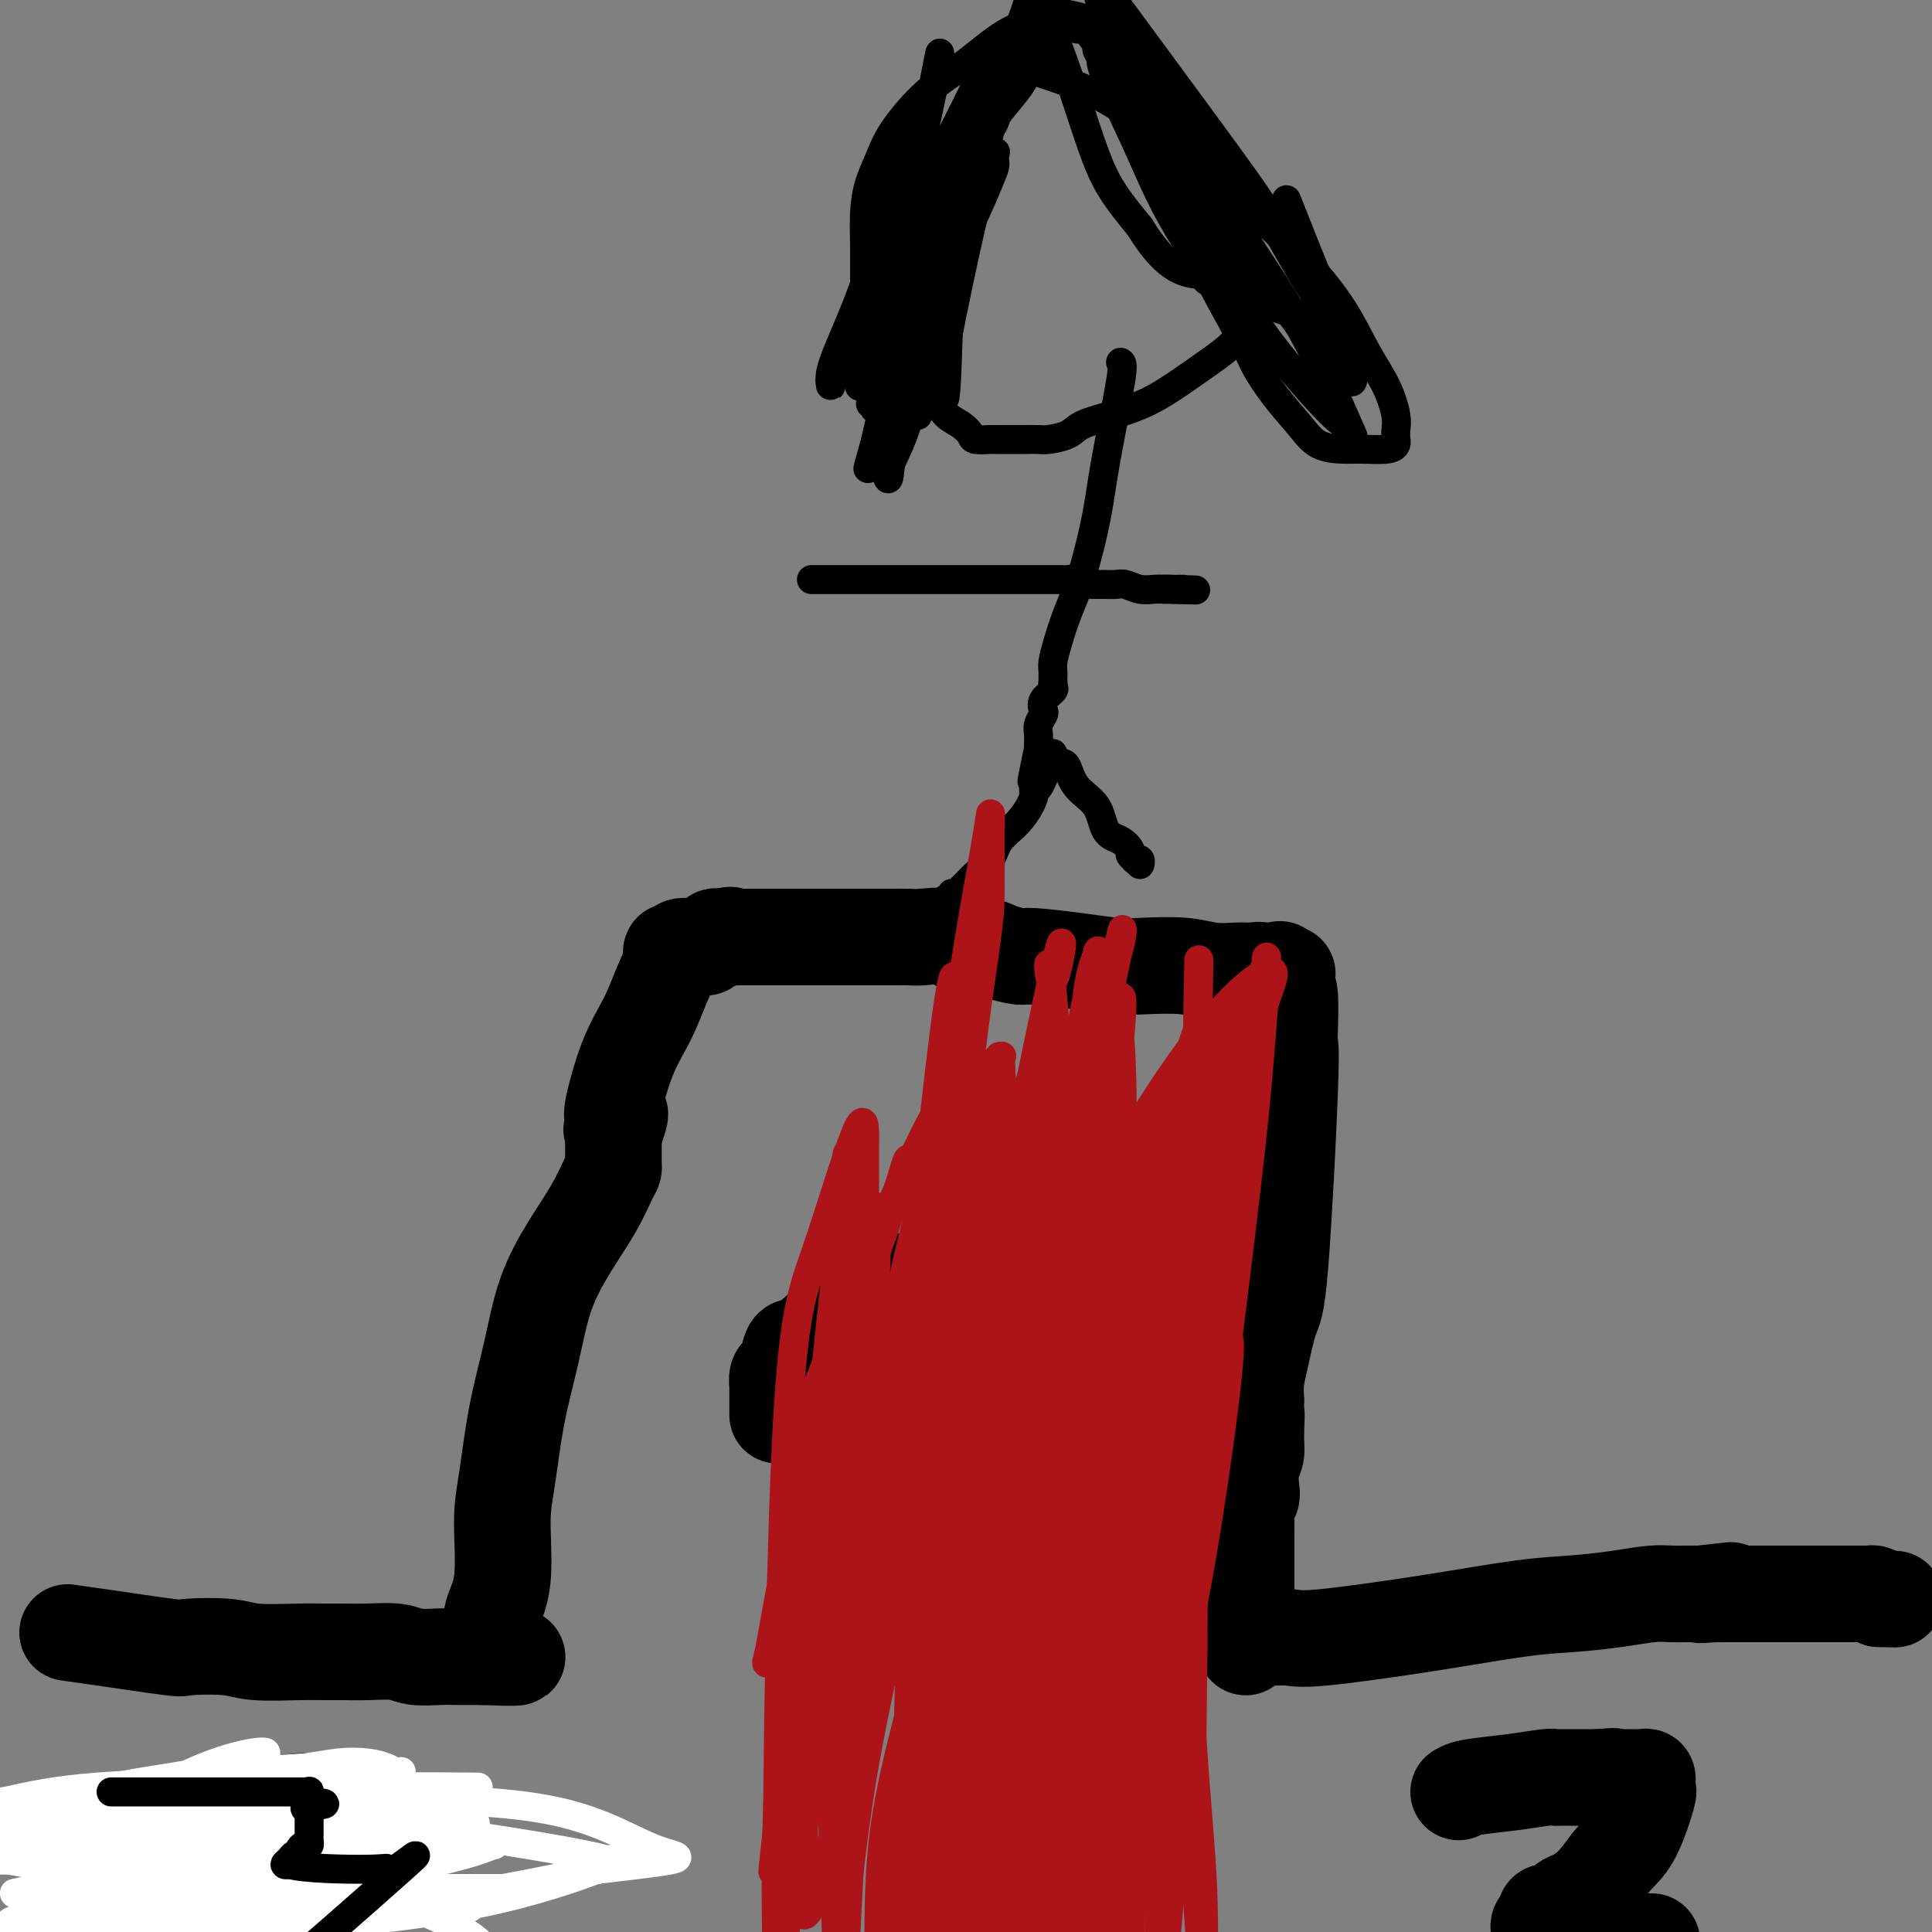 <svg viewBox='0 0 400 400' version='1.1' xmlns='http://www.w3.org/2000/svg' xmlns:xlink='http://www.w3.org/1999/xlink'><rect x="0" y="0" width="400" height="400" fill="#808080" stroke="none"/><g fill='none' stroke='#000000' stroke-width='20' stroke-linecap='round' stroke-linejoin='round'><path d='M14,338c1.438,0.198 2.876,0.397 7,1c4.124,0.603 10.935,1.612 14,2c3.065,0.388 2.385,0.157 4,0c1.615,-0.157 5.526,-0.238 8,0c2.474,0.238 3.510,0.796 6,1c2.490,0.204 6.435,0.054 9,0c2.565,-0.054 3.752,-0.011 5,0c1.248,0.011 2.557,-0.011 4,0c1.443,0.011 3.021,0.056 5,0c1.979,-0.056 4.360,-0.211 6,0c1.640,0.211 2.538,0.789 4,1c1.462,0.211 3.486,0.057 5,0c1.514,-0.057 2.517,-0.015 3,0c0.483,0.015 0.445,0.004 1,0c0.555,-0.004 1.704,-0.001 2,0c0.296,0.001 -0.261,0.000 0,0c0.261,-0.000 1.339,-0.000 2,0c0.661,0.000 0.903,0.000 1,0c0.097,-0.000 0.048,-0.000 0,0'/><path d='M100,343c13.469,0.582 4.143,-0.464 1,-1c-3.143,-0.536 -0.102,-0.562 1,-1c1.102,-0.438 0.267,-1.287 0,-2c-0.267,-0.713 0.036,-1.289 0,-2c-0.036,-0.711 -0.411,-1.556 0,-3c0.411,-1.444 1.608,-3.487 2,-7c0.392,-3.513 -0.021,-8.498 0,-12c0.021,-3.502 0.475,-5.522 1,-9c0.525,-3.478 1.120,-8.413 2,-13c0.880,-4.587 2.046,-8.826 3,-13c0.954,-4.174 1.695,-8.284 3,-12c1.305,-3.716 3.173,-7.037 5,-10c1.827,-2.963 3.614,-5.566 5,-8c1.386,-2.434 2.371,-4.697 3,-6c0.629,-1.303 0.900,-1.644 1,-2c0.100,-0.356 0.027,-0.725 0,-1c-0.027,-0.275 -0.007,-0.455 0,-1c0.007,-0.545 0.002,-1.455 0,-2c-0.002,-0.545 -0.001,-0.724 0,-1c0.001,-0.276 0.000,-0.650 0,-1c-0.000,-0.350 -0.000,-0.675 0,-1'/><path d='M127,235c2.630,-7.426 0.705,-3.493 0,-2c-0.705,1.493 -0.191,0.544 0,0c0.191,-0.544 0.059,-0.685 0,-1c-0.059,-0.315 -0.045,-0.805 0,-1c0.045,-0.195 0.123,-0.095 0,0c-0.123,0.095 -0.446,0.184 0,-2c0.446,-2.184 1.660,-6.642 3,-10c1.340,-3.358 2.807,-5.617 4,-8c1.193,-2.383 2.111,-4.891 3,-7c0.889,-2.109 1.747,-3.819 2,-5c0.253,-1.181 -0.100,-1.833 0,-2c0.100,-0.167 0.652,0.152 1,0c0.348,-0.152 0.493,-0.773 1,-1c0.507,-0.227 1.375,-0.060 2,0c0.625,0.060 1.007,0.012 1,0c-0.007,-0.012 -0.404,0.012 0,0c0.404,-0.012 1.610,-0.060 2,0c0.390,0.060 -0.036,0.226 0,0c0.036,-0.226 0.535,-0.845 1,-1c0.465,-0.155 0.895,0.155 1,0c0.105,-0.155 -0.116,-0.773 0,-1c0.116,-0.227 0.570,-0.061 1,0c0.430,0.061 0.837,0.017 1,0c0.163,-0.017 0.081,-0.009 0,0'/><path d='M150,194c1.862,-0.774 1.018,-0.207 1,0c-0.018,0.207 0.789,0.056 1,0c0.211,-0.056 -0.174,-0.015 0,0c0.174,0.015 0.905,0.004 2,0c1.095,-0.004 2.552,-0.001 4,0c1.448,0.001 2.888,0.000 5,0c2.112,-0.000 4.898,-0.000 7,0c2.102,0.000 3.521,0.000 5,0c1.479,-0.000 3.019,-0.000 4,0c0.981,0.000 1.405,0.001 2,0c0.595,-0.001 1.362,-0.002 2,0c0.638,0.002 1.145,0.008 2,0c0.855,-0.008 2.056,-0.031 3,0c0.944,0.031 1.630,0.116 3,0c1.370,-0.116 3.425,-0.434 5,0c1.575,0.434 2.671,1.618 4,2c1.329,0.382 2.891,-0.038 4,0c1.109,0.038 1.766,0.536 3,1c1.234,0.464 3.047,0.895 4,1c0.953,0.105 1.048,-0.117 3,0c1.952,0.117 5.763,0.571 9,1c3.237,0.429 5.900,0.833 8,1c2.100,0.167 3.636,0.097 6,0c2.364,-0.097 5.554,-0.222 8,0c2.446,0.222 4.147,0.792 6,1c1.853,0.208 3.857,0.056 5,0c1.143,-0.056 1.423,-0.015 2,0c0.577,0.015 1.451,0.004 2,0c0.549,-0.004 0.775,-0.002 1,0'/><path d='M261,201c10.295,1.083 3.533,0.291 1,0c-2.533,-0.291 -0.837,-0.081 0,0c0.837,0.081 0.816,0.033 1,0c0.184,-0.033 0.575,-0.050 1,0c0.425,0.050 0.885,0.167 1,0c0.115,-0.167 -0.113,-0.616 0,0c0.113,0.616 0.568,2.298 1,3c0.432,0.702 0.842,0.422 1,2c0.158,1.578 0.065,5.012 0,7c-0.065,1.988 -0.101,2.531 0,3c0.101,0.469 0.339,0.866 0,10c-0.339,9.134 -1.254,27.006 -2,36c-0.746,8.994 -1.324,9.112 -2,11c-0.676,1.888 -1.451,5.547 -2,8c-0.549,2.453 -0.871,3.701 -1,5c-0.129,1.299 -0.064,2.650 0,4'/><path d='M260,290c-1.079,10.394 -0.275,4.378 0,3c0.275,-1.378 0.022,1.882 0,4c-0.022,2.118 0.186,3.095 0,4c-0.186,0.905 -0.768,1.738 -1,3c-0.232,1.262 -0.115,2.953 0,4c0.115,1.047 0.227,1.452 0,2c-0.227,0.548 -0.793,1.241 -1,2c-0.207,0.759 -0.056,1.585 0,2c0.056,0.415 0.015,0.421 0,1c-0.015,0.579 -0.004,1.732 0,2c0.004,0.268 0.001,-0.349 0,0c-0.001,0.349 -0.000,1.666 0,2c0.000,0.334 0.000,-0.314 0,0c-0.000,0.314 -0.000,1.589 0,2c0.000,0.411 0.000,-0.043 0,0c-0.000,0.043 -0.000,0.582 0,1c0.000,0.418 0.000,0.715 0,1c-0.000,0.285 -0.000,0.558 0,1c0.000,0.442 0.000,1.052 0,2c-0.000,0.948 -0.000,2.233 0,3c0.000,0.767 0.000,1.017 0,1c-0.000,-0.017 -0.000,-0.302 0,0c0.000,0.302 0.000,1.190 0,2c-0.000,0.810 -0.000,1.540 0,2c0.000,0.460 0.000,0.649 0,1c-0.000,0.351 -0.000,0.864 0,1c0.000,0.136 0.000,-0.104 0,0c-0.000,0.104 -0.000,0.552 0,1'/><path d='M258,337c-0.265,7.437 0.071,2.528 0,1c-0.071,-1.528 -0.550,0.325 0,1c0.550,0.675 2.129,0.172 3,0c0.871,-0.172 1.033,-0.014 2,0c0.967,0.014 2.737,-0.115 4,0c1.263,0.115 2.019,0.473 7,0c4.981,-0.473 14.187,-1.777 22,-3c7.813,-1.223 14.232,-2.366 19,-3c4.768,-0.634 7.885,-0.758 11,-1c3.115,-0.242 6.227,-0.601 9,-1c2.773,-0.399 5.207,-0.839 7,-1c1.793,-0.161 2.944,-0.043 4,0c1.056,0.043 2.016,0.012 3,0c0.984,-0.012 1.992,-0.006 3,0'/><path d='M352,330c12.185,-1.392 3.646,-0.373 1,0c-2.646,0.373 0.599,0.100 2,0c1.401,-0.100 0.957,-0.027 1,0c0.043,0.027 0.574,0.007 1,0c0.426,-0.007 0.746,-0.002 1,0c0.254,0.002 0.440,0.001 1,0c0.560,-0.001 1.493,-0.000 2,0c0.507,0.000 0.587,0.000 1,0c0.413,-0.000 1.157,-0.000 2,0c0.843,0.000 1.784,0.000 2,0c0.216,-0.000 -0.293,-0.000 0,0c0.293,0.000 1.387,0.000 2,0c0.613,-0.000 0.743,-0.000 1,0c0.257,0.000 0.639,0.000 1,0c0.361,-0.000 0.699,0.000 1,0c0.301,-0.000 0.565,-0.000 1,0c0.435,0.000 1.041,0.000 2,0c0.959,-0.000 2.272,-0.000 3,0c0.728,0.000 0.873,0.000 1,0c0.127,-0.000 0.237,-0.000 1,0c0.763,0.000 2.180,0.000 3,0c0.820,-0.000 1.042,-0.000 1,0c-0.042,0.000 -0.348,0.000 0,0c0.348,-0.000 1.350,-0.001 2,0c0.650,0.001 0.948,0.003 1,0c0.052,-0.003 -0.141,-0.011 0,0c0.141,0.011 0.615,0.041 1,0c0.385,-0.041 0.681,-0.155 1,0c0.319,0.155 0.659,0.577 1,1'/><path d='M389,331c5.978,0.156 2.422,0.044 1,0c-1.422,-0.044 -0.711,-0.022 0,0'/><path d='M178,331c0.000,-0.597 0.000,-1.193 0,-2c-0.000,-0.807 -0.001,-1.824 0,-3c0.001,-1.176 0.004,-2.510 0,-5c-0.004,-2.490 -0.015,-6.136 0,-8c0.015,-1.864 0.056,-1.947 0,-3c-0.056,-1.053 -0.208,-3.077 0,-5c0.208,-1.923 0.777,-3.743 1,-5c0.223,-1.257 0.101,-1.949 0,-3c-0.101,-1.051 -0.181,-2.461 0,-4c0.181,-1.539 0.622,-3.207 1,-5c0.378,-1.793 0.693,-3.711 1,-6c0.307,-2.289 0.607,-4.947 1,-7c0.393,-2.053 0.878,-3.499 1,-5c0.122,-1.501 -0.121,-3.058 0,-4c0.121,-0.942 0.606,-1.269 0,-1c-0.606,0.269 -2.303,1.135 -4,2'/><path d='M179,267c-2.881,2.339 -8.082,7.686 -11,10c-2.918,2.314 -3.552,1.594 -4,2c-0.448,0.406 -0.708,1.939 -1,3c-0.292,1.061 -0.614,1.651 -1,2c-0.386,0.349 -0.835,0.457 -1,1c-0.165,0.543 -0.044,1.522 0,2c0.044,0.478 0.012,0.457 0,1c-0.012,0.543 -0.003,1.652 0,2c0.003,0.348 0.001,-0.064 0,0c-0.001,0.064 -0.000,0.605 0,1c0.000,0.395 0.000,0.645 0,1c-0.000,0.355 -0.000,0.816 0,1c0.000,0.184 0.000,0.092 0,0'/><path d='M302,371c0.560,-0.340 1.119,-0.679 3,-1c1.881,-0.321 5.082,-0.622 8,-1c2.918,-0.378 5.552,-0.833 7,-1c1.448,-0.167 1.711,-0.045 2,0c0.289,0.045 0.604,0.012 1,0c0.396,-0.012 0.875,-0.003 1,0c0.125,0.003 -0.102,0.001 0,0c0.102,-0.001 0.535,-0.000 1,0c0.465,0.000 0.964,0.000 1,0c0.036,-0.000 -0.391,-0.000 0,0c0.391,0.000 1.600,0.000 2,0c0.400,-0.000 -0.008,-0.000 0,0c0.008,0.000 0.431,0.000 1,0c0.569,-0.000 1.285,-0.000 2,0'/><path d='M331,368c4.908,-0.464 2.677,-0.124 2,0c-0.677,0.124 0.201,0.033 1,0c0.799,-0.033 1.520,-0.009 2,0c0.480,0.009 0.720,0.003 1,0c0.280,-0.003 0.601,-0.002 1,0c0.399,0.002 0.878,0.004 1,0c0.122,-0.004 -0.111,-0.016 0,0c0.111,0.016 0.566,0.059 1,0c0.434,-0.059 0.848,-0.221 1,0c0.152,0.221 0.043,0.827 0,1c-0.043,0.173 -0.020,-0.085 0,0c0.020,0.085 0.035,0.513 0,1c-0.035,0.487 -0.122,1.032 0,1c0.122,-0.032 0.454,-0.643 0,1c-0.454,1.643 -1.693,5.538 -3,8c-1.307,2.462 -2.683,3.490 -4,5c-1.317,1.510 -2.576,3.501 -4,5c-1.424,1.499 -3.012,2.506 -4,3c-0.988,0.494 -1.375,0.476 -2,1c-0.625,0.524 -1.488,1.591 -2,2c-0.512,0.409 -0.673,0.161 -1,0c-0.327,-0.161 -0.819,-0.236 -1,0c-0.181,0.236 -0.052,0.782 0,1c0.052,0.218 0.026,0.109 0,0'/><path d='M320,397c-2.785,2.868 -0.747,1.538 0,1c0.747,-0.538 0.204,-0.284 0,0c-0.204,0.284 -0.067,0.597 0,1c0.067,0.403 0.065,0.896 0,1c-0.065,0.104 -0.193,-0.182 0,0c0.193,0.182 0.708,0.834 1,1c0.292,0.166 0.361,-0.152 1,0c0.639,0.152 1.848,0.773 2,1c0.152,0.227 -0.752,0.061 0,0c0.752,-0.061 3.160,-0.016 5,0c1.840,0.016 3.111,0.004 4,0c0.889,-0.004 1.397,-0.001 2,0c0.603,0.001 1.302,0.001 2,0'/><path d='M337,402c2.190,0.000 1.165,-0.000 1,0c-0.165,0.000 0.530,0.000 1,0c0.470,0.000 0.714,0.000 1,0c0.286,0.000 0.613,0.000 1,0c0.387,0.000 0.835,0.000 1,0c0.165,0.000 0.047,0.000 0,0c-0.047,0.000 -0.024,0.000 0,0'/><path d='M34,376c3.612,-0.876 7.224,-1.752 10,-2c2.776,-0.248 4.716,0.132 8,0c3.284,-0.132 7.911,-0.778 10,-1c2.089,-0.222 1.639,-0.021 2,0c0.361,0.021 1.532,-0.137 2,0c0.468,0.137 0.234,0.568 0,1'/><path d='M66,374c4.951,0.090 1.328,1.315 0,2c-1.328,0.685 -0.359,0.831 0,1c0.359,0.169 0.110,0.361 0,1c-0.110,0.639 -0.082,1.726 0,2c0.082,0.274 0.218,-0.264 0,0c-0.218,0.264 -0.791,1.328 -1,2c-0.209,0.672 -0.056,0.950 0,1c0.056,0.050 0.015,-0.127 0,0c-0.015,0.127 -0.003,0.559 0,1c0.003,0.441 -0.003,0.892 0,1c0.003,0.108 0.015,-0.126 0,0c-0.015,0.126 -0.057,0.611 0,1c0.057,0.389 0.212,0.681 0,1c-0.212,0.319 -0.791,0.667 -1,1c-0.209,0.333 -0.046,0.653 0,1c0.046,0.347 -0.024,0.720 0,1c0.024,0.280 0.140,0.467 0,1c-0.140,0.533 -0.538,1.413 -1,2c-0.462,0.587 -0.990,0.881 -1,1c-0.010,0.119 0.496,0.065 0,1c-0.496,0.935 -1.996,2.861 -3,4c-1.004,1.139 -1.512,1.493 -3,3c-1.488,1.507 -3.956,4.169 -5,5c-1.044,0.831 -0.664,-0.170 -1,0c-0.336,0.170 -1.389,1.509 -2,2c-0.611,0.491 -0.780,0.132 -1,0c-0.220,-0.132 -0.491,-0.038 0,0c0.491,0.038 1.746,0.019 3,0'/><path d='M50,409c-1.049,2.249 2.827,-0.130 5,-1c2.173,-0.870 2.641,-0.233 3,0c0.359,0.233 0.607,0.062 1,0c0.393,-0.062 0.931,-0.017 1,0c0.069,0.017 -0.332,0.004 0,0c0.332,-0.004 1.396,-0.001 2,0c0.604,0.001 0.750,0.000 1,0c0.250,-0.000 0.606,-0.000 1,0c0.394,0.000 0.827,0.000 1,0c0.173,-0.000 0.087,-0.000 0,0'/></g>
<g fill='none' stroke='#FFFFFF' stroke-width='6' stroke-linecap='round' stroke-linejoin='round'><path d='M99,370c-6.392,-0.061 -12.783,-0.121 -17,0c-4.217,0.121 -6.259,0.424 -10,1c-3.741,0.576 -9.179,1.425 -13,2c-3.821,0.575 -6.024,0.876 -7,1c-0.976,0.124 -0.724,0.072 -1,0c-0.276,-0.072 -1.079,-0.163 -1,0c0.079,0.163 1.042,0.580 3,1c1.958,0.420 4.913,0.845 8,1c3.087,0.155 6.308,0.042 10,0c3.692,-0.042 7.856,-0.011 11,0c3.144,0.011 5.270,0.003 7,0c1.730,-0.003 3.066,-0.001 2,0c-1.066,0.001 -4.533,0.000 -8,0'/><path d='M83,376c-2.245,0.454 -4.859,1.587 -7,2c-2.141,0.413 -3.811,0.104 -5,0c-1.189,-0.104 -1.899,-0.005 -2,0c-0.101,0.005 0.407,-0.084 0,0c-0.407,0.084 -1.729,0.342 -2,0c-0.271,-0.342 0.510,-1.286 -4,0c-4.510,1.286 -14.311,4.800 -21,7c-6.689,2.200 -10.266,3.087 -14,4c-3.734,0.913 -7.625,1.853 -11,3c-3.375,1.147 -6.233,2.502 -8,3c-1.767,0.498 -2.441,0.139 -3,0c-0.559,-0.139 -1.001,-0.059 -1,0c0.001,0.059 0.446,0.097 5,-1c4.554,-1.097 13.219,-3.327 21,-5c7.781,-1.673 14.679,-2.788 21,-4c6.321,-1.212 12.065,-2.521 17,-3c4.935,-0.479 9.059,-0.129 12,0c2.941,0.129 4.697,0.037 4,0c-0.697,-0.037 -3.849,-0.018 -7,0'/><path d='M78,382c-4.204,0.009 -11.212,0.033 -19,0c-7.788,-0.033 -16.354,-0.123 -23,0c-6.646,0.123 -11.372,0.460 -17,1c-5.628,0.540 -12.157,1.282 -12,1c0.157,-0.282 7.002,-1.588 15,-2c7.998,-0.412 17.151,0.071 26,0c8.849,-0.071 17.395,-0.694 25,-1c7.605,-0.306 14.268,-0.294 19,0c4.732,0.294 7.534,0.869 9,1c1.466,0.131 1.596,-0.182 1,0c-0.596,0.182 -1.919,0.861 -6,2c-4.081,1.139 -10.920,2.740 -17,4c-6.080,1.260 -11.400,2.180 -15,3c-3.600,0.820 -5.478,1.540 -8,2c-2.522,0.460 -5.686,0.659 -3,1c2.686,0.341 11.224,0.823 18,1c6.776,0.177 11.790,0.050 16,0c4.210,-0.050 7.615,-0.024 9,0c1.385,0.024 0.750,0.045 1,0c0.250,-0.045 1.385,-0.156 -2,-1c-3.385,-0.844 -11.291,-2.422 -19,-3c-7.709,-0.578 -15.221,-0.155 -23,0c-7.779,0.155 -15.825,0.042 -22,0c-6.175,-0.042 -10.479,-0.012 -13,0c-2.521,0.012 -3.261,0.006 -4,0'/><path d='M14,391c-9.206,-0.000 -1.221,-0.000 3,0c4.221,0.000 4.680,0.000 11,0c6.320,-0.000 18.503,-0.000 29,0c10.497,0.000 19.308,0.000 27,0c7.692,-0.000 14.265,-0.001 18,0c3.735,0.001 4.633,0.004 6,0c1.367,-0.004 3.203,-0.015 0,0c-3.203,0.015 -11.447,0.057 -19,0c-7.553,-0.057 -14.416,-0.211 -22,0c-7.584,0.211 -15.888,0.789 -23,1c-7.112,0.211 -13.032,0.057 -17,0c-3.968,-0.057 -5.982,-0.015 -7,0c-1.018,0.015 -1.038,0.004 -1,0c0.038,-0.004 0.134,-0.000 1,0c0.866,0.000 2.504,-0.002 7,0c4.496,0.002 11.852,0.009 18,0c6.148,-0.009 11.088,-0.032 15,0c3.912,0.032 6.797,0.120 6,0c-0.797,-0.120 -5.274,-0.449 -12,-1c-6.726,-0.551 -15.699,-1.326 -23,-2c-7.301,-0.674 -12.928,-1.249 -18,-2c-5.072,-0.751 -9.587,-1.678 -12,-2c-2.413,-0.322 -2.724,-0.039 -2,0c0.724,0.039 2.483,-0.165 10,-1c7.517,-0.835 20.793,-2.302 32,-3c11.207,-0.698 20.345,-0.628 28,-1c7.655,-0.372 13.828,-1.186 20,-2'/><path d='M89,378c14.959,-1.083 8.358,-0.290 6,0c-2.358,0.290 -0.473,0.076 -2,0c-1.527,-0.076 -6.467,-0.013 -10,0c-3.533,0.013 -5.659,-0.025 -12,0c-6.341,0.025 -16.897,0.112 -26,0c-9.103,-0.112 -16.751,-0.422 -23,0c-6.249,0.422 -11.097,1.577 -14,2c-2.903,0.423 -3.862,0.113 -5,0c-1.138,-0.113 -2.456,-0.031 7,0c9.456,0.031 29.686,0.011 39,0c9.314,-0.011 7.711,-0.011 12,0c4.289,0.011 14.468,0.035 19,0c4.532,-0.035 3.417,-0.129 7,0c3.583,0.129 11.864,0.479 -1,-1c-12.864,-1.479 -46.872,-4.789 -61,-6c-14.128,-1.211 -8.374,-0.325 -9,0c-0.626,0.325 -7.631,0.087 -11,0c-3.369,-0.087 -3.102,-0.023 -2,0c1.102,0.023 3.039,0.006 10,0c6.961,-0.006 18.945,-0.000 29,0c10.055,0.000 18.180,-0.004 25,0c6.820,0.004 12.335,0.018 16,0c3.665,-0.018 5.479,-0.066 6,0c0.521,0.066 -0.250,0.247 0,0c0.250,-0.247 1.521,-0.922 -1,1c-2.521,1.922 -8.832,6.441 -16,10c-7.168,3.559 -15.191,6.160 -23,9c-7.809,2.840 -15.405,5.920 -23,9'/><path d='M26,402c-9.450,4.234 -10.076,5.819 -12,7c-1.924,1.181 -5.146,1.957 -3,3c2.146,1.043 9.658,2.353 18,3c8.342,0.647 17.512,0.631 26,0c8.488,-0.631 16.294,-1.877 23,-3c6.706,-1.123 12.312,-2.122 16,-3c3.688,-0.878 5.457,-1.636 6,-2c0.543,-0.364 -0.140,-0.336 0,-1c0.140,-0.664 1.102,-2.020 -1,-4c-2.102,-1.980 -7.269,-4.583 -13,-7c-5.731,-2.417 -12.026,-4.647 -19,-6c-6.974,-1.353 -14.627,-1.827 -22,-2c-7.373,-0.173 -14.467,-0.043 -19,0c-4.533,0.043 -6.503,0.001 -8,0c-1.497,-0.001 -2.519,0.041 -2,0c0.519,-0.041 2.578,-0.163 6,-1c3.422,-0.837 8.207,-2.388 18,-4c9.793,-1.612 24.593,-3.286 31,-4c6.407,-0.714 4.420,-0.468 2,0c-2.420,0.468 -5.272,1.159 -11,2c-5.728,0.841 -14.333,1.833 -22,3c-7.667,1.167 -14.395,2.509 -20,4c-5.605,1.491 -10.086,3.132 -13,4c-2.914,0.868 -4.261,0.962 -4,1c0.261,0.038 2.131,0.019 4,0'/><path d='M7,392c5.784,-0.786 18.244,-2.750 29,-5c10.756,-2.250 19.809,-4.787 28,-7c8.191,-2.213 15.521,-4.102 20,-5c4.479,-0.898 6.108,-0.806 6,-1c-0.108,-0.194 -1.954,-0.673 -4,-1c-2.046,-0.327 -4.292,-0.500 -12,0c-7.708,0.500 -20.876,1.675 -32,3c-11.124,1.325 -20.203,2.800 -27,4c-6.797,1.200 -11.313,2.126 -14,3c-2.687,0.874 -3.545,1.698 -3,2c0.545,0.302 2.492,0.084 5,0c2.508,-0.084 5.578,-0.032 12,0c6.422,0.032 16.198,0.046 23,0c6.802,-0.046 10.632,-0.150 14,0c3.368,0.150 6.274,0.554 5,0c-1.274,-0.554 -6.729,-2.065 -12,-3c-5.271,-0.935 -10.356,-1.294 -14,-2c-3.644,-0.706 -5.845,-1.757 -7,-2c-1.155,-0.243 -1.265,0.323 -1,0c0.265,-0.323 0.904,-1.537 2,-2c1.096,-0.463 2.648,-0.177 7,-1c4.352,-0.823 11.503,-2.757 17,-4c5.497,-1.243 9.338,-1.796 13,-2c3.662,-0.204 7.144,-0.060 7,0c-0.144,0.060 -3.915,0.037 -7,0c-3.085,-0.037 -5.484,-0.087 -13,0c-7.516,0.087 -20.147,0.311 -29,1c-8.853,0.689 -13.926,1.845 -19,3'/><path d='M1,373c-11.705,0.785 -6.966,0.747 -6,1c0.966,0.253 -1.841,0.797 -1,1c0.841,0.203 5.329,0.065 9,0c3.671,-0.065 6.524,-0.055 16,0c9.476,0.055 25.573,0.156 40,1c14.427,0.844 27.183,2.430 38,4c10.817,1.570 19.696,3.125 24,4c4.304,0.875 4.032,1.072 5,1c0.968,-0.072 3.176,-0.411 0,1c-3.176,1.411 -11.735,4.574 -22,7c-10.265,2.426 -22.236,4.115 -34,5c-11.764,0.885 -23.321,0.966 -32,1c-8.679,0.034 -14.481,0.023 -18,0c-3.519,-0.023 -4.755,-0.057 -7,0c-2.245,0.057 -5.500,0.204 -1,0c4.500,-0.204 16.755,-0.759 23,-1c6.245,-0.241 6.481,-0.166 8,0c1.519,0.166 4.320,0.424 3,0c-1.320,-0.424 -6.763,-1.531 -12,-2c-5.237,-0.469 -10.269,-0.301 -15,0c-4.731,0.301 -9.162,0.736 -12,1c-2.838,0.264 -4.084,0.358 -5,1c-0.916,0.642 -1.503,1.832 6,2c7.503,0.168 23.097,-0.685 39,-2c15.903,-1.315 32.115,-3.090 45,-5c12.885,-1.910 22.442,-3.955 32,-6'/><path d='M124,387c21.441,-2.478 17.043,-2.172 12,-4c-5.043,-1.828 -10.730,-5.788 -21,-8c-10.270,-2.212 -25.124,-2.675 -41,-2c-15.876,0.675 -32.774,2.490 -49,5c-16.226,2.510 -31.779,5.717 -38,7c-6.221,1.283 -3.111,0.641 0,0'/><path d='M55,370c-0.971,-0.022 -1.943,-0.044 -3,0c-1.057,0.044 -2.200,0.156 -5,1c-2.800,0.844 -7.256,2.422 -9,3c-1.744,0.578 -0.777,0.156 -1,0c-0.223,-0.156 -1.635,-0.044 -1,0c0.635,0.044 3.318,0.022 6,0'/><path d='M42,374c3.160,-0.348 9.059,-1.217 14,-2c4.941,-0.783 8.922,-1.479 12,-2c3.078,-0.521 5.251,-0.865 7,-1c1.749,-0.135 3.075,-0.059 3,0c-0.075,0.059 -1.550,0.101 -5,0c-3.450,-0.101 -8.877,-0.343 -15,0c-6.123,0.343 -12.944,1.273 -19,2c-6.056,0.727 -11.348,1.252 -16,2c-4.652,0.748 -8.665,1.718 -11,2c-2.335,0.282 -2.991,-0.124 -4,0c-1.009,0.124 -2.370,0.779 -1,1c1.370,0.221 5.470,0.007 9,0c3.530,-0.007 6.489,0.194 13,0c6.511,-0.194 16.575,-0.784 25,-1c8.425,-0.216 15.211,-0.059 21,0c5.789,0.059 10.582,0.020 13,0c2.418,-0.020 2.461,-0.022 3,0c0.539,0.022 1.573,0.069 -2,0c-3.573,-0.069 -11.752,-0.253 -18,0c-6.248,0.253 -10.563,0.942 -21,2c-10.437,1.058 -26.996,2.483 -34,3c-7.004,0.517 -4.454,0.125 -2,0c2.454,-0.125 4.812,0.018 7,0c2.188,-0.018 4.204,-0.197 9,-1c4.796,-0.803 12.370,-2.229 18,-3c5.630,-0.771 9.315,-0.885 13,-1'/><path d='M61,375c8.330,-1.028 6.655,-1.099 7,-1c0.345,0.099 2.711,0.366 1,0c-1.711,-0.366 -7.498,-1.366 -13,-2c-5.502,-0.634 -10.718,-0.902 -16,-1c-5.282,-0.098 -10.628,-0.026 -14,0c-3.372,0.026 -4.768,0.007 -6,0c-1.232,-0.007 -2.298,-0.002 -2,0c0.298,0.002 1.960,0.001 7,0c5.040,-0.001 13.458,-0.000 21,0c7.542,0.000 14.208,0.000 20,0c5.792,-0.000 10.709,-0.000 14,0c3.291,0.000 4.955,-0.000 5,0c0.045,0.000 -1.529,0.000 -6,0c-4.471,-0.000 -11.839,-0.000 -17,0c-5.161,0.000 -8.116,0.001 -15,0c-6.884,-0.001 -17.696,-0.003 -22,0c-4.304,0.003 -2.101,0.011 -1,0c1.101,-0.011 1.100,-0.041 1,0c-0.100,0.041 -0.300,0.155 4,0c4.300,-0.155 13.101,-0.578 18,-1c4.899,-0.422 5.896,-0.845 7,-1c1.104,-0.155 2.315,-0.044 2,0c-0.315,0.044 -2.158,0.022 -4,0'/><path d='M52,369c1.932,-0.116 -6.740,0.594 -13,1c-6.260,0.406 -10.110,0.507 -13,1c-2.890,0.493 -4.819,1.380 -6,2c-1.181,0.620 -1.613,0.975 -2,1c-0.387,0.025 -0.728,-0.281 2,0c2.728,0.281 8.524,1.147 14,2c5.476,0.853 10.630,1.693 15,2c4.370,0.307 7.955,0.082 10,0c2.045,-0.082 2.551,-0.022 3,0c0.449,0.022 0.843,0.006 1,0c0.157,-0.006 0.079,-0.003 0,0'/><path d='M82,378c-0.113,-0.324 -0.226,-0.647 0,-2c0.226,-1.353 0.790,-3.735 1,-5c0.210,-1.265 0.066,-1.414 0,-2c-0.066,-0.586 -0.052,-1.611 0,-2c0.052,-0.389 0.144,-0.144 0,0c-0.144,0.144 -0.524,0.186 -1,0c-0.476,-0.186 -1.050,-0.599 -2,-1c-0.950,-0.401 -2.278,-0.790 -4,-1c-1.722,-0.210 -3.838,-0.240 -6,0c-2.162,0.240 -4.371,0.751 -7,1c-2.629,0.249 -5.678,0.238 -9,1c-3.322,0.762 -6.918,2.299 -11,3c-4.082,0.701 -8.651,0.567 -12,1c-3.349,0.433 -5.479,1.433 -7,2c-1.521,0.567 -2.432,0.700 -3,1c-0.568,0.300 -0.792,0.767 0,1c0.792,0.233 2.599,0.234 7,0c4.401,-0.234 11.396,-0.702 17,-1c5.604,-0.298 9.816,-0.426 15,-1c5.184,-0.574 11.338,-1.592 14,-2c2.662,-0.408 1.831,-0.204 1,0'/><path d='M75,371c6.311,-0.464 -4.911,-0.124 -11,0c-6.089,0.124 -7.045,0.033 -9,0c-1.955,-0.033 -4.909,-0.009 -7,0c-2.091,0.009 -3.320,0.002 -4,0c-0.680,-0.002 -0.810,-0.000 -1,0c-0.190,0.000 -0.440,-0.001 -1,0c-0.560,0.001 -1.429,0.004 -2,0c-0.571,-0.004 -0.844,-0.015 -1,0c-0.156,0.015 -0.197,0.056 1,0c1.197,-0.056 3.630,-0.207 7,-1c3.370,-0.793 7.677,-2.226 11,-3c3.323,-0.774 5.661,-0.887 8,-1'/><path d='M66,366c3.777,-0.919 0.220,-0.717 -3,1c-3.220,1.717 -6.101,4.947 -12,8c-5.899,3.053 -14.814,5.928 -20,8c-5.186,2.072 -6.644,3.340 -8,4c-1.356,0.660 -2.611,0.713 -3,1c-0.389,0.287 0.088,0.808 0,1c-0.088,0.192 -0.739,0.055 -1,0c-0.261,-0.055 -0.130,-0.027 0,0'/><path d='M67,371c0.116,-0.012 0.232,-0.025 0,0c-0.232,0.025 -0.811,0.086 -3,0c-2.189,-0.086 -5.986,-0.321 -9,0c-3.014,0.321 -5.243,1.197 -8,2c-2.757,0.803 -6.043,1.533 -9,2c-2.957,0.467 -5.586,0.672 -7,1c-1.414,0.328 -1.611,0.781 -2,1c-0.389,0.219 -0.968,0.206 -1,0c-0.032,-0.206 0.484,-0.603 1,-1'/><path d='M29,376c-3.889,-1.253 5.390,-6.887 13,-10c7.610,-3.113 13.553,-3.707 13,-3c-0.553,0.707 -7.601,2.715 -14,4c-6.399,1.285 -12.147,1.847 -17,3c-4.853,1.153 -8.810,2.898 -12,4c-3.190,1.102 -5.612,1.560 -7,2c-1.388,0.440 -1.742,0.861 -2,1c-0.258,0.139 -0.420,-0.004 1,0c1.420,0.004 4.424,0.154 7,0c2.576,-0.154 4.726,-0.614 9,-1c4.274,-0.386 10.673,-0.700 16,-1c5.327,-0.300 9.582,-0.588 12,-1c2.418,-0.412 2.999,-0.947 5,-1c2.001,-0.053 5.422,0.378 1,0c-4.422,-0.378 -16.685,-1.565 -22,-2c-5.315,-0.435 -3.680,-0.116 -5,0c-1.320,0.116 -5.593,0.031 -8,0c-2.407,-0.031 -2.946,-0.008 -3,0c-0.054,0.008 0.377,0.002 2,0c1.623,-0.002 4.437,-0.001 7,0c2.563,0.001 4.875,0.000 6,0c1.125,-0.000 1.062,-0.000 1,0'/><path d='M32,371c2.667,0.000 1.333,0.000 0,0'/></g>
<g fill='none' stroke='#000000' stroke-width='6' stroke-linecap='round' stroke-linejoin='round'><path d='M23,371c1.122,0.000 2.243,0.000 6,0c3.757,-0.000 10.149,-0.000 13,0c2.851,0.000 2.160,0.000 4,0c1.840,-0.000 6.212,-0.000 8,0c1.788,0.000 0.992,0.000 1,0c0.008,-0.000 0.819,-0.000 1,0c0.181,0.000 -0.268,0.000 0,0c0.268,-0.000 1.251,-0.000 2,0c0.749,0.000 1.262,0.000 2,0c0.738,-0.000 1.700,-0.002 2,0c0.300,0.002 -0.063,0.006 0,0c0.063,-0.006 0.553,-0.022 1,0c0.447,0.022 0.851,0.083 1,0c0.149,-0.083 0.043,-0.309 0,0c-0.043,0.309 -0.021,1.155 0,2'/><path d='M64,373c6.343,0.492 1.700,0.723 0,1c-1.700,0.277 -0.455,0.600 0,1c0.455,0.400 0.122,0.877 0,1c-0.122,0.123 -0.033,-0.108 0,0c0.033,0.108 0.009,0.555 0,1c-0.009,0.445 -0.002,0.889 0,1c0.002,0.111 0.000,-0.111 0,0c-0.000,0.111 0.001,0.556 0,1c-0.001,0.444 -0.003,0.889 0,1c0.003,0.111 0.011,-0.111 0,0c-0.011,0.111 -0.041,0.556 0,1c0.041,0.444 0.151,0.889 0,1c-0.151,0.111 -0.565,-0.111 -1,0c-0.435,0.111 -0.892,0.555 -1,1c-0.108,0.445 0.131,0.890 0,1c-0.131,0.110 -0.633,-0.115 -1,0c-0.367,0.115 -0.599,0.569 -1,1c-0.401,0.431 -0.972,0.837 -1,1c-0.028,0.163 0.486,0.081 1,0'/><path d='M60,386c2.756,0.876 11.645,1.066 16,1c4.355,-0.066 4.175,-0.388 4,0c-0.175,0.388 -0.346,1.485 2,0c2.346,-1.485 7.209,-5.554 1,0c-6.209,5.554 -23.488,20.730 -31,27c-7.512,6.270 -5.256,3.635 -3,1'/><path d='M49,415c-5.422,4.332 -1.977,1.161 -1,0c0.977,-1.161 -0.515,-0.311 -1,0c-0.485,0.311 0.036,0.083 0,0c-0.036,-0.083 -0.629,-0.022 -1,0c-0.371,0.022 -0.519,0.006 -1,0c-0.481,-0.006 -1.295,-0.002 -2,0c-0.705,0.002 -1.302,0.000 -2,0c-0.698,-0.000 -1.496,-0.000 -2,0c-0.504,0.000 -0.712,0.000 -1,0c-0.288,-0.000 -0.654,-0.000 -1,0c-0.346,0.000 -0.671,0.000 -1,0c-0.329,-0.000 -0.663,-0.000 -1,0c-0.337,0.000 -0.678,0.000 -1,0c-0.322,-0.000 -0.625,-0.000 -1,0c-0.375,0.000 -0.821,0.000 -1,0c-0.179,-0.000 -0.089,-0.000 0,0'/><path d='M190,86c-0.383,-0.051 -0.765,-0.103 -1,0c-0.235,0.103 -0.322,0.360 -1,0c-0.678,-0.360 -1.947,-1.336 -3,-2c-1.053,-0.664 -1.890,-1.014 -3,-4c-1.110,-2.986 -2.494,-8.607 -3,-11c-0.506,-2.393 -0.133,-1.556 0,-3c0.133,-1.444 0.028,-5.168 0,-8c-0.028,-2.832 0.023,-4.771 0,-7c-0.023,-2.229 -0.119,-4.749 0,-7c0.119,-2.251 0.455,-4.235 1,-6c0.545,-1.765 1.301,-3.312 2,-5c0.699,-1.688 1.342,-3.516 3,-6c1.658,-2.484 4.332,-5.622 7,-8c2.668,-2.378 5.330,-3.996 8,-6c2.670,-2.004 5.347,-4.394 8,-6c2.653,-1.606 5.283,-2.428 7,-3c1.717,-0.572 2.521,-0.895 3,-1c0.479,-0.105 0.634,0.007 1,0c0.366,-0.007 0.943,-0.132 2,0c1.057,0.132 2.592,0.520 4,1c1.408,0.480 2.687,1.052 4,2c1.313,0.948 2.661,2.271 4,4c1.339,1.729 2.670,3.865 4,6'/><path d='M237,16c3.302,4.115 7.558,9.401 10,13c2.442,3.599 3.071,5.510 4,8c0.929,2.490 2.158,5.560 3,8c0.842,2.440 1.297,4.249 2,6c0.703,1.751 1.654,3.444 2,5c0.346,1.556 0.087,2.976 0,4c-0.087,1.024 -0.001,1.651 0,2c0.001,0.349 -0.083,0.420 0,1c0.083,0.580 0.332,1.671 0,3c-0.332,1.329 -1.244,2.898 -2,4c-0.756,1.102 -1.354,1.737 -3,3c-1.646,1.263 -4.340,3.154 -7,5c-2.660,1.846 -5.287,3.647 -8,5c-2.713,1.353 -5.513,2.257 -8,3c-2.487,0.743 -4.662,1.323 -6,2c-1.338,0.677 -1.838,1.449 -3,2c-1.162,0.551 -2.987,0.880 -4,1c-1.013,0.120 -1.213,0.032 -2,0c-0.787,-0.032 -2.159,-0.009 -3,0c-0.841,0.009 -1.150,0.003 -2,0c-0.850,-0.003 -2.240,-0.003 -3,0c-0.760,0.003 -0.888,0.009 -1,0c-0.112,-0.009 -0.208,-0.032 -1,0c-0.792,0.032 -2.281,0.119 -3,0c-0.719,-0.119 -0.667,-0.444 -1,-1c-0.333,-0.556 -1.051,-1.342 -2,-2c-0.949,-0.658 -2.128,-1.188 -3,-2c-0.872,-0.812 -1.436,-1.906 -2,-3'/><path d='M194,83c-1.193,-1.643 -0.176,-1.750 0,-2c0.176,-0.250 -0.489,-0.641 -1,-1c-0.511,-0.359 -0.869,-0.685 -1,-1c-0.131,-0.315 -0.035,-0.617 0,-1c0.035,-0.383 0.009,-0.845 0,-1c-0.009,-0.155 -0.003,-0.003 0,0c0.003,0.003 0.001,-0.144 0,-1c-0.001,-0.856 -0.000,-2.423 0,-3c0.000,-0.577 0.000,-0.165 0,0c-0.000,0.165 -0.000,0.082 0,0'/><path d='M232,75c0.298,0.160 0.596,0.319 0,4c-0.596,3.681 -2.085,10.882 -3,16c-0.915,5.118 -1.254,8.151 -2,12c-0.746,3.849 -1.899,8.512 -3,12c-1.101,3.488 -2.152,5.799 -3,8c-0.848,2.201 -1.495,4.293 -2,6c-0.505,1.707 -0.867,3.031 -1,4c-0.133,0.969 -0.036,1.583 0,2c0.036,0.417 0.012,0.636 0,1c-0.012,0.364 -0.011,0.874 0,1c0.011,0.126 0.031,-0.131 0,0c-0.031,0.131 -0.112,0.650 0,1c0.112,0.350 0.419,0.531 0,1c-0.419,0.469 -1.562,1.227 -2,2c-0.438,0.773 -0.170,1.560 0,2c0.170,0.440 0.242,0.534 0,1c-0.242,0.466 -0.797,1.304 -1,2c-0.203,0.696 -0.054,1.248 0,2c0.054,0.752 0.015,1.702 0,2c-0.015,0.298 -0.004,-0.058 0,0c0.004,0.058 0.002,0.529 0,1'/><path d='M215,155c-2.631,12.633 -0.709,4.215 0,1c0.709,-3.215 0.204,-1.227 0,0c-0.204,1.227 -0.107,1.692 0,2c0.107,0.308 0.225,0.460 0,1c-0.225,0.540 -0.792,1.469 -1,2c-0.208,0.531 -0.056,0.664 0,1c0.056,0.336 0.015,0.873 0,1c-0.015,0.127 -0.004,-0.158 0,0c0.004,0.158 0.001,0.759 0,1c-0.001,0.241 -0.001,0.120 0,0'/><path d='M168,120c0.046,0.000 0.092,0.000 1,0c0.908,-0.000 2.677,-0.000 5,0c2.323,0.000 5.199,0.000 8,0c2.801,-0.000 5.526,-0.000 8,0c2.474,0.000 4.697,0.000 7,0c2.303,-0.000 4.687,-0.000 7,0c2.313,0.000 4.556,0.000 6,0c1.444,-0.000 2.089,-0.000 3,0c0.911,0.000 2.088,0.000 3,0c0.912,-0.000 1.557,-0.001 2,0c0.443,0.001 0.682,0.004 1,0c0.318,-0.004 0.715,-0.015 1,0c0.285,0.015 0.457,0.057 1,0c0.543,-0.057 1.455,-0.211 2,0c0.545,0.211 0.723,0.789 1,1c0.277,0.211 0.653,0.057 1,0c0.347,-0.057 0.666,-0.015 1,0c0.334,0.015 0.684,0.004 1,0c0.316,-0.004 0.598,-0.002 1,0c0.402,0.002 0.926,0.004 1,0c0.074,-0.004 -0.300,-0.015 0,0c0.300,0.015 1.274,0.057 2,0c0.726,-0.057 1.205,-0.211 2,0c0.795,0.211 1.906,0.788 3,1c1.094,0.212 2.170,0.061 3,0c0.830,-0.061 1.415,-0.030 2,0'/><path d='M241,122c11.758,0.309 4.653,0.083 2,0c-2.653,-0.083 -0.856,-0.022 0,0c0.856,0.022 0.769,0.006 1,0c0.231,-0.006 0.780,-0.002 1,0c0.220,0.002 0.110,0.001 0,0'/><path d='M220,158c0.307,0.054 0.613,0.107 1,1c0.387,0.893 0.854,2.624 2,4c1.146,1.376 2.971,2.396 4,4c1.029,1.604 1.260,3.793 2,5c0.740,1.207 1.987,1.434 3,2c1.013,0.566 1.792,1.471 2,2c0.208,0.529 -0.154,0.681 0,1c0.154,0.319 0.826,0.804 1,1c0.174,0.196 -0.149,0.104 0,0c0.149,-0.104 0.771,-0.220 1,0c0.229,0.220 0.065,0.777 0,1c-0.065,0.223 -0.033,0.111 0,0'/><path d='M218,156c-1.138,2.985 -2.276,5.971 -3,7c-0.724,1.029 -1.032,0.103 -1,0c0.032,-0.103 0.406,0.619 0,2c-0.406,1.381 -1.590,3.420 -3,5c-1.410,1.580 -3.046,2.699 -4,4c-0.954,1.301 -1.225,2.783 -2,4c-0.775,1.217 -2.054,2.167 -3,3c-0.946,0.833 -1.559,1.548 -2,2c-0.441,0.452 -0.710,0.642 -1,1c-0.290,0.358 -0.599,0.884 -1,1c-0.401,0.116 -0.892,-0.179 -1,0c-0.108,0.179 0.167,0.831 0,1c-0.167,0.169 -0.776,-0.147 -1,0c-0.224,0.147 -0.064,0.756 0,1c0.064,0.244 0.032,0.122 0,0'/><path d='M208,17c0.240,-0.222 0.479,-0.445 0,1c-0.479,1.445 -1.677,4.556 -3,9c-1.323,4.444 -2.771,10.221 -4,15c-1.229,4.779 -2.238,8.560 -3,12c-0.762,3.440 -1.275,6.537 -2,10c-0.725,3.463 -1.660,7.290 -2,9c-0.340,1.710 -0.085,1.301 0,2c0.085,0.699 -0.002,2.505 0,3c0.002,0.495 0.091,-0.320 0,-3c-0.091,-2.680 -0.364,-7.226 0,-12c0.364,-4.774 1.366,-9.776 2,-14c0.634,-4.224 0.902,-7.668 1,-10c0.098,-2.332 0.026,-3.551 0,-5c-0.026,-1.449 -0.008,-3.128 0,-3c0.008,0.128 0.004,2.064 0,4'/><path d='M197,35c-0.743,3.762 -2.602,11.166 -4,16c-1.398,4.834 -2.335,7.098 -3,10c-0.665,2.902 -1.056,6.442 -2,10c-0.944,3.558 -2.439,7.133 -3,10c-0.561,2.867 -0.189,5.027 0,6c0.189,0.973 0.193,0.758 0,1c-0.193,0.242 -0.585,0.941 0,0c0.585,-0.941 2.146,-3.520 4,-9c1.854,-5.480 4.000,-13.859 5,-18c1.000,-4.141 0.854,-4.043 1,-6c0.146,-1.957 0.586,-5.968 1,-8c0.414,-2.032 0.804,-2.086 1,-5c0.196,-2.914 0.199,-8.690 0,-1c-0.199,7.690 -0.600,28.845 -1,37c-0.400,8.155 -0.800,3.311 -1,2c-0.200,-1.311 -0.200,0.911 0,0c0.200,-0.911 0.600,-4.956 1,-9'/><path d='M196,71c1.021,-6.077 3.573,-17.768 5,-24c1.427,-6.232 1.730,-7.005 2,-8c0.270,-0.995 0.509,-2.211 0,-1c-0.509,1.211 -1.766,4.848 -3,9c-1.234,4.152 -2.446,8.818 -4,14c-1.554,5.182 -3.449,10.879 -5,16c-1.551,5.121 -2.759,9.666 -4,13c-1.241,3.334 -2.514,5.456 -3,7c-0.486,1.544 -0.185,2.510 0,2c0.185,-0.510 0.253,-2.496 1,-7c0.747,-4.504 2.172,-11.526 4,-19c1.828,-7.474 4.060,-15.399 6,-22c1.940,-6.601 3.587,-11.879 5,-17c1.413,-5.121 2.591,-10.087 3,-12c0.409,-1.913 0.050,-0.774 -1,2c-1.050,2.774 -2.793,7.183 -5,14c-2.207,6.817 -4.880,16.044 -7,23c-2.120,6.956 -3.686,11.642 -5,16c-1.314,4.358 -2.375,8.388 -3,11c-0.625,2.612 -0.812,3.806 -1,5'/><path d='M181,93c-3.127,9.927 0.054,-0.756 2,-8c1.946,-7.244 2.657,-11.050 4,-16c1.343,-4.950 3.319,-11.045 5,-16c1.681,-4.955 3.065,-8.769 4,-12c0.935,-3.231 1.419,-5.880 2,-7c0.581,-1.120 1.260,-0.710 1,0c-0.260,0.710 -1.458,1.721 -3,4c-1.542,2.279 -3.429,5.828 -5,9c-1.571,3.172 -2.826,5.969 -4,9c-1.174,3.031 -2.268,6.297 -3,8c-0.732,1.703 -1.104,1.843 -1,2c0.104,0.157 0.682,0.329 0,1c-0.682,0.671 -2.626,1.840 3,-9c5.626,-10.840 18.822,-33.688 26,-46c7.178,-12.312 8.336,-14.089 3,-5c-5.336,9.089 -17.168,29.045 -29,49'/><path d='M186,56c-5.724,10.588 -5.533,12.557 -6,15c-0.467,2.443 -1.593,5.359 -2,7c-0.407,1.641 -0.094,2.008 0,2c0.094,-0.008 -0.031,-0.390 1,-2c1.031,-1.610 3.219,-4.448 6,-8c2.781,-3.552 6.156,-7.819 9,-12c2.844,-4.181 5.158,-8.278 7,-12c1.842,-3.722 3.212,-7.069 4,-9c0.788,-1.931 0.993,-2.445 1,-3c0.007,-0.555 -0.184,-1.152 0,-2c0.184,-0.848 0.744,-1.947 -4,8c-4.744,9.947 -14.792,30.940 -19,39c-4.208,8.060 -2.575,3.187 -2,3c0.575,-0.187 0.092,4.311 0,2c-0.092,-2.311 0.206,-11.430 2,-22c1.794,-10.570 5.084,-22.591 7,-30c1.916,-7.409 2.458,-10.204 3,-13'/><path d='M193,19c2.184,-11.359 1.645,-8.257 1,-5c-0.645,3.257 -1.396,6.667 -3,11c-1.604,4.333 -4.061,9.587 -6,15c-1.939,5.413 -3.358,10.985 -5,16c-1.642,5.015 -3.506,9.472 -5,13c-1.494,3.528 -2.618,6.128 -3,8c-0.382,1.872 -0.023,3.016 0,3c0.023,-0.016 -0.291,-1.191 1,-4c1.291,-2.809 4.188,-7.252 6,-11c1.812,-3.748 2.538,-6.801 6,-14c3.462,-7.199 9.660,-18.543 13,-25c3.340,-6.457 3.823,-8.027 4,-8c0.177,0.027 0.047,1.652 0,2c-0.047,0.348 -0.012,-0.582 -1,4c-0.988,4.582 -2.998,14.677 -4,19c-1.002,4.323 -0.995,2.874 -2,6c-1.005,3.126 -3.022,10.828 -4,15c-0.978,4.172 -0.917,4.816 -1,6c-0.083,1.184 -0.309,2.910 0,2c0.309,-0.910 1.155,-4.455 2,-8'/><path d='M192,64c1.308,-4.453 3.579,-12.584 6,-20c2.421,-7.416 4.992,-14.116 7,-19c2.008,-4.884 3.452,-7.953 4,-9c0.548,-1.047 0.200,-0.073 0,0c-0.200,0.073 -0.253,-0.757 0,-1c0.253,-0.243 0.810,0.100 1,0c0.190,-0.100 0.013,-0.642 0,-1c-0.013,-0.358 0.139,-0.531 2,0c1.861,0.531 5.430,1.765 9,3'/><path d='M221,17c4.644,1.508 10.254,4.777 15,8c4.746,3.223 8.628,6.401 13,10c4.372,3.599 9.233,7.619 13,11c3.767,3.381 6.439,6.124 9,9c2.561,2.876 5.012,5.886 7,9c1.988,3.114 3.514,6.331 5,9c1.486,2.669 2.934,4.791 4,7c1.066,2.209 1.751,4.503 2,6c0.249,1.497 0.064,2.195 0,3c-0.064,0.805 -0.005,1.718 0,2c0.005,0.282 -0.044,-0.068 0,0c0.044,0.068 0.182,0.553 0,1c-0.182,0.447 -0.683,0.855 -2,1c-1.317,0.145 -3.450,0.025 -5,0c-1.550,-0.025 -2.517,0.043 -4,0c-1.483,-0.043 -3.483,-0.199 -5,-1c-1.517,-0.801 -2.551,-2.248 -4,-4c-1.449,-1.752 -3.314,-3.809 -5,-6c-1.686,-2.191 -3.192,-4.517 -4,-6c-0.808,-1.483 -0.919,-2.122 -3,-6c-2.081,-3.878 -6.132,-10.994 -8,-15c-1.868,-4.006 -1.551,-4.902 -2,-6c-0.449,-1.098 -1.663,-2.399 -3,-5c-1.337,-2.601 -2.796,-6.504 -4,-9c-1.204,-2.496 -2.154,-3.586 -3,-5c-0.846,-1.414 -1.589,-3.152 -2,-4c-0.411,-0.848 -0.492,-0.805 -1,-2c-0.508,-1.195 -1.445,-3.630 -2,-5c-0.555,-1.370 -0.730,-1.677 -1,-2c-0.270,-0.323 -0.635,-0.661 -1,-1'/><path d='M230,16c-5.367,-10.460 -1.786,-3.611 -1,-2c0.786,1.611 -1.225,-2.015 1,0c2.225,2.015 8.685,9.671 13,15c4.315,5.329 6.484,8.331 9,12c2.516,3.669 5.380,8.007 8,12c2.620,3.993 4.996,7.642 7,11c2.004,3.358 3.637,6.425 5,9c1.363,2.575 2.457,4.659 4,8c1.543,3.341 3.535,7.939 4,9c0.465,1.061 -0.596,-1.414 -1,-2c-0.404,-0.586 -0.149,0.716 -3,-2c-2.851,-2.716 -8.807,-9.452 -13,-15c-4.193,-5.548 -6.624,-9.909 -9,-14c-2.376,-4.091 -4.699,-7.911 -6,-10c-1.301,-2.089 -1.581,-2.447 -3,-5c-1.419,-2.553 -3.977,-7.301 -6,-11c-2.023,-3.699 -3.512,-6.350 -5,-9'/><path d='M234,22c-5.348,-9.024 -4.219,-7.083 -4,-7c0.219,0.083 -0.473,-1.693 -1,-3c-0.527,-1.307 -0.891,-2.146 -1,-2c-0.109,0.146 0.036,1.278 0,2c-0.036,0.722 -0.251,1.036 1,4c1.251,2.964 3.970,8.578 6,13c2.030,4.422 3.370,7.651 5,11c1.630,3.349 3.548,6.816 5,9c1.452,2.184 2.436,3.084 3,4c0.564,0.916 0.708,1.847 1,3c0.292,1.153 0.733,2.526 1,2c0.267,-0.526 0.362,-2.953 0,-5c-0.362,-2.047 -1.179,-3.714 -1,-5c0.179,-1.286 1.356,-2.193 -3,-10c-4.356,-7.807 -14.245,-22.516 -19,-29c-4.755,-6.484 -4.378,-4.742 -4,-3'/><path d='M223,6c-4.039,-5.350 -2.638,-2.726 -2,-2c0.638,0.726 0.512,-0.445 -1,1c-1.512,1.445 -4.409,5.505 -6,8c-1.591,2.495 -1.876,3.424 -3,5c-1.124,1.576 -3.087,3.799 -4,5c-0.913,1.201 -0.777,1.380 -1,2c-0.223,0.620 -0.805,1.681 -1,1c-0.195,-0.681 -0.002,-3.105 0,-5c0.002,-1.895 -0.185,-3.260 0,-5c0.185,-1.740 0.742,-3.853 0,-3c-0.742,0.853 -2.783,4.672 -5,9c-2.217,4.328 -4.608,9.164 -7,14'/><path d='M193,36c-2.718,5.883 -3.512,9.089 -5,13c-1.488,3.911 -3.668,8.527 -5,12c-1.332,3.473 -1.815,5.802 -2,7c-0.185,1.198 -0.071,1.266 0,1c0.071,-0.266 0.098,-0.867 0,-1c-0.098,-0.133 -0.322,0.200 2,-4c2.322,-4.200 7.190,-12.933 9,-17c1.810,-4.067 0.563,-3.467 3,-9c2.437,-5.533 8.559,-17.200 12,-24c3.441,-6.800 4.202,-8.735 5,-11c0.798,-2.265 1.633,-4.860 2,-6c0.367,-1.140 0.264,-0.825 0,-1c-0.264,-0.175 -0.691,-0.840 0,1c0.691,1.840 2.500,6.184 4,10c1.500,3.816 2.691,7.105 4,11c1.309,3.895 2.737,8.395 4,12c1.263,3.605 2.361,6.316 4,9c1.639,2.684 3.820,5.342 6,8'/><path d='M236,47c5.970,9.843 9.895,9.450 13,10c3.105,0.550 5.389,2.044 7,3c1.611,0.956 2.548,1.373 4,2c1.452,0.627 3.420,1.464 5,2c1.580,0.536 2.771,0.771 4,1c1.229,0.229 2.494,0.452 3,1c0.506,0.548 0.251,1.423 1,2c0.749,0.577 2.500,0.858 3,1c0.500,0.142 -0.251,0.145 0,0c0.251,-0.145 1.505,-0.439 2,0c0.495,0.439 0.232,1.613 0,1c-0.232,-0.613 -0.435,-3.011 -1,-4c-0.565,-0.989 -1.494,-0.570 -4,-4c-2.506,-3.430 -6.589,-10.711 -9,-15c-2.411,-4.289 -3.149,-5.586 -10,-15c-6.851,-9.414 -19.816,-26.946 -25,-34c-5.184,-7.054 -2.588,-3.630 -2,-3c0.588,0.630 -0.832,-1.534 -1,-1c-0.168,0.534 0.916,3.767 2,7'/><path d='M228,1c3.136,6.675 10.477,20.362 15,29c4.523,8.638 6.229,12.225 9,16c2.771,3.775 6.607,7.736 10,12c3.393,4.264 6.343,8.832 9,12c2.657,3.168 5.022,4.938 6,6c0.978,1.062 0.568,1.418 1,2c0.432,0.582 1.705,1.390 2,1c0.295,-0.390 -0.388,-1.977 -1,-4c-0.612,-2.023 -1.154,-4.480 -2,-7c-0.846,-2.520 -1.997,-5.101 -4,-10c-2.003,-4.899 -4.858,-12.114 -6,-15c-1.142,-2.886 -0.571,-1.443 0,0'/></g>
<g fill='none' stroke='#AD1419' stroke-width='6' stroke-linecap='round' stroke-linejoin='round'><path d='M256,251c-0.828,1.641 -1.657,3.282 -2,5c-0.343,1.718 -0.201,3.513 -1,8c-0.799,4.487 -2.541,11.665 -4,18c-1.459,6.335 -2.637,11.826 -5,21c-2.363,9.174 -5.911,22.030 -8,30c-2.089,7.970 -2.717,11.053 -4,16c-1.283,4.947 -3.219,11.759 -4,15c-0.781,3.241 -0.405,2.912 -1,7c-0.595,4.088 -2.159,12.593 -3,18c-0.841,5.407 -0.957,7.717 -1,11c-0.043,3.283 -0.012,7.541 0,10c0.012,2.459 0.003,3.121 0,4c-0.003,0.879 -0.002,1.976 0,3c0.002,1.024 0.005,1.975 0,2c-0.005,0.025 -0.018,-0.877 0,-5c0.018,-4.123 0.069,-11.466 0,-19c-0.069,-7.534 -0.256,-15.259 0,-23c0.256,-7.741 0.955,-15.497 2,-23c1.045,-7.503 2.438,-14.754 3,-21c0.562,-6.246 0.295,-11.489 1,-16c0.705,-4.511 2.382,-8.291 3,-12c0.618,-3.709 0.177,-7.345 0,-10c-0.177,-2.655 -0.088,-4.327 0,-6'/><path d='M232,284c1.389,-14.709 0.362,-7.481 0,-5c-0.362,2.481 -0.059,0.216 0,-1c0.059,-1.216 -0.126,-1.383 0,-1c0.126,0.383 0.563,1.315 2,6c1.437,4.685 3.874,13.123 6,22c2.126,8.877 3.943,18.191 5,28c1.057,9.809 1.355,20.111 2,30c0.645,9.889 1.636,19.363 2,28c0.364,8.637 0.099,16.435 0,22c-0.099,5.565 -0.034,8.895 0,11c0.034,2.105 0.037,2.985 0,2c-0.037,-0.985 -0.116,-3.835 0,-6c0.116,-2.165 0.425,-3.644 0,-11c-0.425,-7.356 -1.584,-20.589 -2,-33c-0.416,-12.411 -0.088,-24.000 0,-35c0.088,-11.000 -0.063,-21.412 0,-30c0.063,-8.588 0.340,-15.353 0,-20c-0.340,-4.647 -1.298,-7.177 -1,-12c0.298,-4.823 1.850,-11.939 -1,-2c-2.850,9.939 -10.104,36.932 -13,50c-2.896,13.068 -1.433,12.211 -1,18c0.433,5.789 -0.162,18.226 0,35c0.162,16.774 1.081,37.887 2,59'/><path d='M233,439c0.393,17.147 0.876,4.013 1,-8c0.124,-12.013 -0.111,-22.906 0,-36c0.111,-13.094 0.567,-28.388 1,-43c0.433,-14.612 0.844,-28.540 1,-41c0.156,-12.460 0.058,-23.451 0,-32c-0.058,-8.549 -0.076,-14.655 0,-18c0.076,-3.345 0.245,-3.927 0,-4c-0.245,-0.073 -0.903,0.363 -3,6c-2.097,5.637 -5.634,16.473 -8,28c-2.366,11.527 -3.563,23.744 -5,36c-1.437,12.256 -3.115,24.551 -4,36c-0.885,11.449 -0.978,22.053 -1,31c-0.022,8.947 0.026,16.239 0,21c-0.026,4.761 -0.127,6.991 0,7c0.127,0.009 0.481,-2.204 1,-4c0.519,-1.796 1.204,-3.174 3,-12c1.796,-8.826 4.705,-25.099 7,-41c2.295,-15.901 3.976,-31.431 6,-46c2.024,-14.569 4.391,-28.176 6,-40c1.609,-11.824 2.459,-21.863 3,-29c0.541,-7.137 0.773,-11.370 1,-15c0.227,-3.630 0.450,-6.657 -2,-2c-2.450,4.657 -7.574,16.996 -11,26c-3.426,9.004 -5.156,14.671 -9,40c-3.844,25.329 -9.804,70.319 -12,88c-2.196,17.681 -0.627,8.052 0,4c0.627,-4.052 0.314,-2.526 0,-1'/><path d='M208,390c-0.827,9.479 3.105,-12.322 5,-23c1.895,-10.678 1.754,-10.232 3,-17c1.246,-6.768 3.880,-20.749 6,-33c2.120,-12.251 3.724,-22.772 5,-31c1.276,-8.228 2.222,-14.163 3,-19c0.778,-4.837 1.389,-8.576 2,-7c0.611,1.576 1.222,8.466 2,17c0.778,8.534 1.724,18.712 2,28c0.276,9.288 -0.116,17.687 0,26c0.116,8.313 0.740,16.539 1,22c0.260,5.461 0.155,8.158 0,10c-0.155,1.842 -0.361,2.830 0,2c0.361,-0.830 1.289,-3.476 3,-8c1.711,-4.524 4.203,-10.924 7,-25c2.797,-14.076 5.898,-35.826 7,-46c1.102,-10.174 0.207,-8.771 0,-9c-0.207,-0.229 0.276,-2.090 0,-2c-0.276,0.090 -1.310,2.132 -2,4c-0.690,1.868 -1.036,3.561 -3,10c-1.964,6.439 -5.546,17.625 -8,28c-2.454,10.375 -3.779,19.941 -5,29c-1.221,9.059 -2.338,17.613 -3,24c-0.662,6.387 -0.868,10.609 -1,13c-0.132,2.391 -0.189,2.951 0,3c0.189,0.049 0.626,-0.415 2,-6c1.374,-5.585 3.687,-16.293 6,-27'/><path d='M240,353c2.265,-10.733 3.929,-21.066 5,-30c1.071,-8.934 1.551,-16.468 2,-22c0.449,-5.532 0.868,-9.062 1,-11c0.132,-1.938 -0.023,-2.284 0,-1c0.023,1.284 0.225,4.199 0,8c-0.225,3.801 -0.876,8.487 -1,12c-0.124,3.513 0.278,5.854 0,13c-0.278,7.146 -1.237,19.097 -2,30c-0.763,10.903 -1.329,20.757 -2,30c-0.671,9.243 -1.448,17.873 -2,24c-0.552,6.127 -0.880,9.749 -1,12c-0.120,2.251 -0.033,3.129 0,2c0.033,-1.129 0.013,-4.265 0,-7c-0.013,-2.735 -0.017,-5.068 0,-13c0.017,-7.932 0.056,-21.461 0,-33c-0.056,-11.539 -0.208,-21.087 0,-29c0.208,-7.913 0.776,-14.190 1,-19c0.224,-4.810 0.104,-8.152 0,-10c-0.104,-1.848 -0.193,-2.202 0,-3c0.193,-0.798 0.668,-2.041 0,-2c-0.668,0.041 -2.480,1.364 -4,-1c-1.520,-2.364 -2.748,-8.415 -9,5c-6.252,13.415 -17.529,46.296 -22,59c-4.471,12.704 -2.137,5.230 -1,6c1.137,0.770 1.075,9.784 0,6c-1.075,-3.784 -3.164,-20.367 -4,-34c-0.836,-13.633 -0.418,-24.317 0,-35'/><path d='M201,310c0.712,-19.432 4.493,-33.514 6,-40c1.507,-6.486 0.741,-5.378 1,-6c0.259,-0.622 1.543,-2.973 2,-5c0.457,-2.027 0.088,-3.729 0,0c-0.088,3.729 0.106,12.888 0,22c-0.106,9.112 -0.511,18.177 -1,27c-0.489,8.823 -1.063,17.403 -2,26c-0.937,8.597 -2.239,17.211 -3,24c-0.761,6.789 -0.983,11.752 -1,15c-0.017,3.248 0.171,4.781 0,5c-0.171,0.219 -0.701,-0.875 -1,-7c-0.299,-6.125 -0.368,-17.282 0,-29c0.368,-11.718 1.173,-23.999 3,-36c1.827,-12.001 4.677,-23.722 7,-34c2.323,-10.278 4.118,-19.112 6,-26c1.882,-6.888 3.852,-11.831 5,-15c1.148,-3.169 1.473,-4.563 2,-4c0.527,0.563 1.257,3.084 2,5c0.743,1.916 1.500,3.225 3,23c1.500,19.775 3.745,58.014 5,75c1.255,16.986 1.522,12.718 1,13c-0.522,0.282 -1.833,5.114 0,4c1.833,-1.114 6.809,-8.176 11,-26c4.191,-17.824 7.595,-46.412 11,-75'/><path d='M258,246c2.598,-21.452 3.593,-37.582 4,-44c0.407,-6.418 0.228,-3.126 0,-2c-0.228,1.126 -0.503,0.085 -2,6c-1.497,5.915 -4.215,18.787 -7,32c-2.785,13.213 -5.636,26.768 -8,41c-2.364,14.232 -4.241,29.141 -6,44c-1.759,14.859 -3.398,29.668 -5,42c-1.602,12.332 -3.166,22.187 -4,30c-0.834,7.813 -0.940,13.583 -1,16c-0.060,2.417 -0.076,1.481 0,2c0.076,0.519 0.244,2.493 0,-3c-0.244,-5.493 -0.899,-18.451 -1,-32c-0.101,-13.549 0.351,-27.687 1,-42c0.649,-14.313 1.493,-28.800 2,-42c0.507,-13.200 0.675,-25.115 1,-34c0.325,-8.885 0.807,-14.742 1,-18c0.193,-3.258 0.095,-3.916 0,-4c-0.095,-0.084 -0.189,0.407 -1,3c-0.811,2.593 -2.340,7.286 -4,12c-1.660,4.714 -3.450,9.447 -7,36c-3.550,26.553 -8.860,74.925 -11,95c-2.140,20.075 -1.110,11.852 -1,12c0.110,0.148 -0.700,8.665 -1,11c-0.300,2.335 -0.092,-1.512 0,-5c0.092,-3.488 0.066,-6.615 0,-15c-0.066,-8.385 -0.172,-22.027 1,-44c1.172,-21.973 3.620,-52.278 5,-68c1.380,-15.722 1.690,-16.861 2,-18'/><path d='M216,257c2.373,-28.640 4.305,-25.239 5,-24c0.695,1.239 0.151,0.316 0,0c-0.151,-0.316 0.089,-0.025 0,9c-0.089,9.025 -0.507,26.784 -1,35c-0.493,8.216 -1.059,6.888 -2,22c-0.941,15.112 -2.256,46.664 -3,66c-0.744,19.336 -0.918,26.457 -1,33c-0.082,6.543 -0.072,12.510 0,15c0.072,2.490 0.207,1.504 0,1c-0.207,-0.504 -0.754,-0.526 -1,-10c-0.246,-9.474 -0.189,-28.399 0,-39c0.189,-10.601 0.512,-12.877 1,-24c0.488,-11.123 1.143,-31.093 2,-47c0.857,-15.907 1.918,-27.751 3,-37c1.082,-9.249 2.185,-15.903 3,-22c0.815,-6.097 1.343,-11.637 0,-4c-1.343,7.637 -4.556,28.452 -6,39c-1.444,10.548 -1.118,10.830 -2,19c-0.882,8.170 -2.972,24.228 -5,40c-2.028,15.772 -3.994,31.258 -5,40c-1.006,8.742 -1.051,10.742 -1,9c0.051,-1.742 0.197,-7.225 0,-11c-0.197,-3.775 -0.736,-5.842 0,-15c0.736,-9.158 2.747,-25.407 4,-39c1.253,-13.593 1.748,-24.530 3,-36c1.252,-11.470 3.260,-23.473 4,-29c0.740,-5.527 0.211,-4.579 0,-2c-0.211,2.579 -0.106,6.790 0,11'/><path d='M214,257c-0.498,7.613 -1.742,22.145 -3,35c-1.258,12.855 -2.531,24.034 -4,35c-1.469,10.966 -3.134,21.718 -4,31c-0.866,9.282 -0.934,17.092 -1,22c-0.066,4.908 -0.130,6.912 0,7c0.130,0.088 0.452,-1.740 1,-9c0.548,-7.260 1.320,-19.953 3,-33c1.680,-13.047 4.267,-26.447 6,-39c1.733,-12.553 2.612,-24.259 4,-34c1.388,-9.741 3.286,-17.517 4,-22c0.714,-4.483 0.243,-5.671 0,-5c-0.243,0.671 -0.258,3.203 0,5c0.258,1.797 0.790,2.861 0,12c-0.790,9.139 -2.903,26.354 -4,39c-1.097,12.646 -1.180,20.724 -2,40c-0.820,19.276 -2.377,49.750 -3,60c-0.623,10.250 -0.310,0.276 0,-5c0.310,-5.276 0.619,-5.854 1,-12c0.381,-6.146 0.834,-17.858 3,-36c2.166,-18.142 6.044,-42.712 8,-54c1.956,-11.288 1.989,-9.292 3,-13c1.011,-3.708 3.000,-13.118 4,-18c1.000,-4.882 1.010,-5.234 1,-5c-0.010,0.234 -0.038,1.054 0,1c0.038,-0.054 0.144,-0.984 -2,11c-2.144,11.984 -6.539,36.880 -9,49c-2.461,12.120 -2.989,11.463 -4,17c-1.011,5.537 -2.506,17.269 -4,29'/><path d='M212,365c-4.078,20.854 -4.773,19.489 -5,20c-0.227,0.511 0.012,2.898 0,2c-0.012,-0.898 -0.276,-5.082 0,-12c0.276,-6.918 1.093,-16.571 2,-26c0.907,-9.429 1.906,-18.634 3,-26c1.094,-7.366 2.284,-12.895 3,-17c0.716,-4.105 0.958,-6.788 1,-8c0.042,-1.212 -0.115,-0.953 0,-1c0.115,-0.047 0.504,-0.401 0,3c-0.504,3.401 -1.900,10.558 -3,17c-1.100,6.442 -1.903,12.170 -3,18c-1.097,5.830 -2.488,11.761 -3,16c-0.512,4.239 -0.144,6.785 0,9c0.144,2.215 0.063,4.097 0,5c-0.063,0.903 -0.107,0.826 0,0c0.107,-0.826 0.365,-2.400 1,-5c0.635,-2.600 1.647,-6.225 2,-8c0.353,-1.775 0.048,-1.699 1,-7c0.952,-5.301 3.162,-15.977 4,-21c0.838,-5.023 0.302,-4.391 0,-5c-0.302,-0.609 -0.372,-2.460 2,-19c2.372,-16.540 7.186,-47.770 12,-79'/><path d='M229,221c4.096,-24.016 3.335,-12.056 3,-8c-0.335,4.056 -0.243,0.208 0,4c0.243,3.792 0.637,15.224 0,27c-0.637,11.776 -2.304,23.898 -4,37c-1.696,13.102 -3.422,27.186 -5,41c-1.578,13.814 -3.009,27.359 -4,40c-0.991,12.641 -1.543,24.380 -2,33c-0.457,8.620 -0.820,14.123 -1,18c-0.180,3.877 -0.176,6.130 0,6c0.176,-0.130 0.526,-2.643 1,-5c0.474,-2.357 1.072,-4.560 2,-13c0.928,-8.440 2.186,-23.119 3,-38c0.814,-14.881 1.185,-29.964 2,-44c0.815,-14.036 2.075,-27.025 3,-38c0.925,-10.975 1.514,-19.936 2,-26c0.486,-6.064 0.869,-9.233 1,-11c0.131,-1.767 0.011,-2.133 0,-1c-0.011,1.133 0.088,3.766 0,6c-0.088,2.234 -0.363,4.070 -1,10c-0.637,5.930 -1.635,15.953 -2,25c-0.365,9.047 -0.098,17.116 0,25c0.098,7.884 0.025,15.583 0,23c-0.025,7.417 -0.002,14.554 0,20c0.002,5.446 -0.016,9.202 2,16c2.016,6.798 6.066,16.636 8,20c1.934,3.364 1.751,0.252 3,-5c1.249,-5.252 3.928,-12.643 5,-27c1.072,-14.357 0.536,-35.678 0,-57'/><path d='M245,299c-0.164,-19.091 -0.573,-38.320 -1,-50c-0.427,-11.680 -0.870,-15.813 -1,-18c-0.130,-2.187 0.054,-2.429 0,-3c-0.054,-0.571 -0.347,-1.471 -3,2c-2.653,3.471 -7.668,11.314 -11,21c-3.332,9.686 -4.983,21.215 -7,33c-2.017,11.785 -4.400,23.824 -6,35c-1.600,11.176 -2.417,21.488 -3,30c-0.583,8.512 -0.932,15.225 -1,20c-0.068,4.775 0.146,7.611 0,9c-0.146,1.389 -0.651,1.331 0,0c0.651,-1.331 2.458,-3.937 4,-6c1.542,-2.063 2.819,-3.585 4,-12c1.181,-8.415 2.266,-23.724 3,-34c0.734,-10.276 1.118,-15.517 0,-39c-1.118,-23.483 -3.737,-65.206 -5,-80c-1.263,-14.794 -1.169,-2.658 0,-4c1.169,-1.342 3.413,-16.162 0,-1c-3.413,15.162 -12.483,60.305 -16,79c-3.517,18.695 -1.479,10.941 -1,23c0.479,12.059 -0.599,43.931 -1,58c-0.401,14.069 -0.124,10.334 0,12c0.124,1.666 0.094,8.731 0,11c-0.094,2.269 -0.252,-0.259 0,0c0.252,0.259 0.913,3.307 4,-6c3.087,-9.307 8.600,-30.967 12,-46c3.400,-15.033 4.686,-23.438 6,-32c1.314,-8.562 2.657,-17.281 4,-26'/><path d='M226,275c1.999,-12.431 1.998,-14.508 2,-16c0.002,-1.492 0.007,-2.399 0,-3c-0.007,-0.601 -0.027,-0.896 0,-1c0.027,-0.104 0.102,-0.017 -1,5c-1.102,5.017 -3.381,14.964 -5,25c-1.619,10.036 -2.577,20.161 -4,31c-1.423,10.839 -3.310,22.390 -4,29c-0.690,6.610 -0.181,8.277 0,14c0.181,5.723 0.035,15.501 0,21c-0.035,5.499 0.041,6.720 0,7c-0.041,0.280 -0.201,-0.380 0,1c0.201,1.380 0.762,4.799 3,-6c2.238,-10.799 6.154,-35.816 9,-55c2.846,-19.184 4.621,-32.536 7,-46c2.379,-13.464 5.362,-27.042 8,-39c2.638,-11.958 4.931,-22.296 6,-26c1.069,-3.704 0.914,-0.774 1,-7c0.086,-6.226 0.414,-21.607 0,4c-0.414,25.607 -1.569,92.203 -3,124c-1.431,31.797 -3.138,28.796 -4,38c-0.862,9.204 -0.877,30.613 -1,23c-0.123,-7.613 -0.352,-44.247 0,-60c0.352,-15.753 1.287,-10.626 3,-24c1.713,-13.374 4.204,-45.250 6,-63c1.796,-17.750 2.898,-21.375 4,-25'/><path d='M253,226c2.109,-18.959 0.882,-10.358 0,-6c-0.882,4.358 -1.420,4.472 -2,6c-0.580,1.528 -1.203,4.469 -3,14c-1.797,9.531 -4.769,25.653 -7,41c-2.231,15.347 -3.721,29.920 -5,44c-1.279,14.080 -2.346,27.668 -3,38c-0.654,10.332 -0.896,17.409 -1,22c-0.104,4.591 -0.070,6.696 0,5c0.070,-1.696 0.176,-7.192 0,-12c-0.176,-4.808 -0.634,-8.927 0,-20c0.634,-11.073 2.361,-29.099 4,-45c1.639,-15.901 3.191,-29.678 5,-41c1.809,-11.322 3.874,-20.188 5,-26c1.126,-5.812 1.311,-8.568 1,-8c-0.311,0.568 -1.119,4.460 -2,8c-0.881,3.540 -1.836,6.729 -4,17c-2.164,10.271 -5.536,27.625 -9,43c-3.464,15.375 -7.019,28.771 -10,41c-2.981,12.229 -5.389,23.293 -7,31c-1.611,7.707 -2.427,12.059 -3,14c-0.573,1.941 -0.903,1.471 -1,1c-0.097,-0.471 0.040,-0.943 0,-9c-0.040,-8.057 -0.256,-23.698 1,-39c1.256,-15.302 3.983,-30.263 6,-44c2.017,-13.737 3.322,-26.248 5,-37c1.678,-10.752 3.729,-19.743 4,-19c0.271,0.743 -1.237,11.220 -2,19c-0.763,7.780 -0.782,12.864 -2,23c-1.218,10.136 -3.634,25.325 -7,49c-3.366,23.675 -7.683,55.838 -12,88'/><path d='M204,424c-3.558,29.272 -0.953,12.953 0,3c0.953,-9.953 0.256,-13.541 1,-24c0.744,-10.459 2.931,-27.791 5,-43c2.069,-15.209 4.022,-28.295 6,-39c1.978,-10.705 3.981,-19.029 5,-24c1.019,-4.971 1.052,-6.590 1,-7c-0.052,-0.410 -0.191,0.387 0,2c0.191,1.613 0.713,4.040 1,12c0.287,7.960 0.340,21.452 0,34c-0.340,12.548 -1.074,24.151 -2,34c-0.926,9.849 -2.044,17.944 -3,23c-0.956,5.056 -1.750,7.074 -2,8c-0.250,0.926 0.046,0.761 0,1c-0.046,0.239 -0.433,0.881 -1,-4c-0.567,-4.881 -1.315,-15.284 -2,-26c-0.685,-10.716 -1.306,-21.743 -1,-31c0.306,-9.257 1.540,-16.743 2,-22c0.460,-5.257 0.145,-8.285 0,-10c-0.145,-1.715 -0.122,-2.116 0,-1c0.122,1.116 0.343,3.749 0,6c-0.343,2.251 -1.249,4.121 -3,11c-1.751,6.879 -4.347,18.768 -6,28c-1.653,9.232 -2.363,15.806 -4,24c-1.637,8.194 -4.201,18.008 -5,21c-0.799,2.992 0.167,-0.837 0,1c-0.167,1.837 -1.468,9.341 0,-4c1.468,-13.341 5.705,-47.526 8,-64c2.295,-16.474 2.647,-15.237 3,-14'/><path d='M207,319c1.707,-12.934 0.473,-4.769 0,-2c-0.473,2.769 -0.186,0.142 -1,4c-0.814,3.858 -2.729,14.200 -5,25c-2.271,10.800 -4.897,22.057 -7,32c-2.103,9.943 -3.684,18.573 -5,26c-1.316,7.427 -2.368,13.652 -3,17c-0.632,3.348 -0.843,3.819 -1,4c-0.157,0.181 -0.259,0.071 0,-5c0.259,-5.071 0.879,-15.104 2,-25c1.121,-9.896 2.744,-19.657 4,-28c1.256,-8.343 2.147,-15.270 3,-20c0.853,-4.730 1.670,-7.265 2,-9c0.330,-1.735 0.175,-2.670 0,-2c-0.175,0.670 -0.370,2.946 0,2c0.370,-0.946 1.304,-5.115 -1,10c-2.304,15.115 -7.847,49.513 -10,64c-2.153,14.487 -0.917,9.063 -1,9c-0.083,-0.063 -1.484,5.234 -2,8c-0.516,2.766 -0.145,3.002 0,-1c0.145,-4.002 0.064,-12.242 0,-21c-0.064,-8.758 -0.111,-18.035 1,-27c1.111,-8.965 3.380,-17.620 5,-24c1.620,-6.380 2.590,-10.487 3,-14c0.410,-3.513 0.260,-6.432 1,-5c0.740,1.432 2.370,7.216 4,13'/><path d='M196,350c0.997,5.230 1.491,11.805 2,17c0.509,5.195 1.035,9.010 1,13c-0.035,3.990 -0.630,8.155 0,7c0.630,-1.155 2.484,-7.630 4,-17c1.516,-9.370 2.693,-21.636 4,-32c1.307,-10.364 2.744,-18.828 4,-27c1.256,-8.172 2.332,-16.054 3,-22c0.668,-5.946 0.927,-9.956 1,-12c0.073,-2.044 -0.040,-2.122 0,-2c0.040,0.122 0.232,0.445 0,1c-0.232,0.555 -0.888,1.343 -3,6c-2.112,4.657 -5.680,13.185 -8,21c-2.320,7.815 -3.393,14.917 -5,22c-1.607,7.083 -3.749,14.146 -5,21c-1.251,6.854 -1.610,13.500 -2,20c-0.390,6.500 -0.809,12.853 -1,18c-0.191,5.147 -0.154,9.088 0,10c0.154,0.912 0.425,-1.204 0,2c-0.425,3.204 -1.545,11.729 1,-9c2.545,-20.729 8.754,-70.711 11,-90c2.246,-19.289 0.528,-7.886 0,-5c-0.528,2.886 0.135,-2.747 0,-3c-0.135,-0.253 -1.067,4.873 -2,10'/><path d='M201,299c-1.153,7.480 -3.034,21.180 -4,32c-0.966,10.820 -1.015,18.761 -1,27c0.015,8.239 0.094,16.777 0,25c-0.094,8.223 -0.362,16.131 0,23c0.362,6.869 1.352,12.701 2,16c0.648,3.299 0.953,4.067 1,5c0.047,0.933 -0.165,2.033 0,1c0.165,-1.033 0.706,-4.199 1,-7c0.294,-2.801 0.342,-5.237 1,-12c0.658,-6.763 1.928,-17.853 3,-28c1.072,-10.147 1.948,-19.351 3,-28c1.052,-8.649 2.281,-16.743 3,-23c0.719,-6.257 0.927,-10.677 1,-13c0.073,-2.323 0.010,-2.549 0,-3c-0.010,-0.451 0.032,-1.126 -1,2c-1.032,3.126 -3.137,10.055 -5,17c-1.863,6.945 -3.484,13.906 -5,21c-1.516,7.094 -2.926,14.319 -4,21c-1.074,6.681 -1.810,12.816 -2,17c-0.190,4.184 0.167,6.416 0,10c-0.167,3.584 -0.857,8.521 0,0c0.857,-8.521 3.261,-30.501 5,-45c1.739,-14.499 2.814,-21.519 4,-29c1.186,-7.481 2.482,-15.423 4,-23c1.518,-7.577 3.259,-14.788 5,-22'/><path d='M212,283c1.932,-17.169 -2.238,-0.592 -5,10c-2.762,10.592 -4.116,15.197 -6,23c-1.884,7.803 -4.298,18.803 -5,27c-0.702,8.197 0.309,13.591 0,22c-0.309,8.409 -1.938,19.832 -1,13c0.938,-6.832 4.444,-31.920 6,-44c1.556,-12.080 1.161,-11.152 2,-20c0.839,-8.848 2.913,-27.472 5,-41c2.087,-13.528 4.187,-21.960 6,-33c1.813,-11.040 3.339,-24.688 3,-27c-0.339,-2.312 -2.542,6.712 -4,12c-1.458,5.288 -2.170,6.841 -4,15c-1.830,8.159 -4.779,22.924 -7,34c-2.221,11.076 -3.713,18.461 -5,32c-1.287,13.539 -2.367,33.231 -2,39c0.367,5.769 2.181,-2.385 4,-8c1.819,-5.615 3.642,-8.692 9,-29c5.358,-20.308 14.250,-57.846 18,-73c3.750,-15.154 2.358,-7.925 2,-7c-0.358,0.925 0.316,-4.453 1,-7c0.684,-2.547 1.376,-2.263 0,2c-1.376,4.263 -4.822,12.504 -8,21c-3.178,8.496 -6.089,17.248 -9,26'/><path d='M212,270c-3.861,12.155 -5.015,18.044 -7,24c-1.985,5.956 -4.801,11.981 -6,16c-1.199,4.019 -0.780,6.034 -1,6c-0.220,-0.034 -1.078,-2.117 -1,-9c0.078,-6.883 1.092,-18.565 2,-29c0.908,-10.435 1.710,-19.624 3,-28c1.290,-8.376 3.069,-15.940 4,-21c0.931,-5.060 1.013,-7.617 1,-9c-0.013,-1.383 -0.123,-1.593 0,-1c0.123,0.593 0.478,1.990 0,8c-0.478,6.010 -1.788,16.632 -3,26c-1.212,9.368 -2.326,17.481 -3,26c-0.674,8.519 -0.909,17.443 -1,25c-0.091,7.557 -0.037,13.746 0,17c0.037,3.254 0.059,3.573 0,4c-0.059,0.427 -0.198,0.964 0,1c0.198,0.036 0.735,-0.428 3,-5c2.265,-4.572 6.260,-13.252 9,-24c2.740,-10.748 4.224,-23.563 6,-35c1.776,-11.437 3.843,-21.497 5,-31c1.157,-9.503 1.404,-18.450 2,-24c0.596,-5.550 1.541,-7.702 2,-9c0.459,-1.298 0.431,-1.741 0,0c-0.431,1.741 -1.264,5.666 -2,9c-0.736,3.334 -1.374,6.076 -2,14c-0.626,7.924 -1.240,21.031 -2,32c-0.760,10.969 -1.666,19.799 -2,28c-0.334,8.201 -0.095,15.772 0,21c0.095,5.228 0.048,8.114 0,11'/><path d='M219,313c-3.213,21.790 -7.247,18.766 0,1c7.247,-17.766 25.775,-50.274 34,-68c8.225,-17.726 6.148,-20.671 6,-25c-0.148,-4.329 1.632,-10.042 3,-14c1.368,-3.958 2.324,-6.161 1,-6c-1.324,0.161 -4.928,2.687 -9,7c-4.072,4.313 -8.611,10.413 -13,17c-4.389,6.587 -8.626,13.660 -12,20c-3.374,6.340 -5.885,11.948 -8,17c-2.115,5.052 -3.834,9.550 -5,12c-1.166,2.450 -1.779,2.852 -2,3c-0.221,0.148 -0.051,0.041 0,0c0.051,-0.041 -0.015,-0.017 0,-4c0.015,-3.983 0.113,-11.973 0,-19c-0.113,-7.027 -0.437,-13.091 0,-19c0.437,-5.909 1.637,-11.664 2,-15c0.363,-3.336 -0.109,-4.254 0,-6c0.109,-1.746 0.800,-4.319 0,-1c-0.800,3.319 -3.091,12.529 -4,17c-0.909,4.471 -0.437,4.204 -1,8c-0.563,3.796 -2.161,11.656 -1,12c1.161,0.344 5.080,-6.828 9,-14'/><path d='M219,236c3.488,-8.665 7.707,-23.328 10,-31c2.293,-7.672 2.658,-8.352 3,-10c0.342,-1.648 0.659,-4.265 0,-1c-0.659,3.265 -2.295,12.413 -5,21c-2.705,8.587 -6.479,16.615 -9,25c-2.521,8.385 -3.789,17.127 -6,24c-2.211,6.873 -5.364,11.876 -7,15c-1.636,3.124 -1.756,4.367 -2,5c-0.244,0.633 -0.613,0.656 -1,0c-0.387,-0.656 -0.794,-1.990 -2,-7c-1.206,-5.010 -3.213,-13.697 -4,-22c-0.787,-8.303 -0.356,-16.222 0,-23c0.356,-6.778 0.636,-12.415 1,-17c0.364,-4.585 0.811,-8.118 1,-9c0.189,-0.882 0.119,0.887 0,-1c-0.119,-1.887 -0.287,-7.430 -2,5c-1.713,12.430 -4.970,42.833 -6,54c-1.030,11.167 0.167,3.096 0,2c-0.167,-1.096 -1.699,4.782 0,1c1.699,-3.782 6.628,-17.223 9,-27c2.372,-9.777 2.186,-15.888 2,-22'/><path d='M201,218c0.927,-7.911 2.245,-16.687 3,-22c0.755,-5.313 0.946,-7.163 1,-11c0.054,-3.837 -0.030,-9.661 0,-13c0.030,-3.339 0.173,-4.194 0,-3c-0.173,1.194 -0.663,4.437 -2,12c-1.337,7.563 -3.520,19.447 -5,32c-1.480,12.553 -2.255,25.776 -3,37c-0.745,11.224 -1.460,20.448 -2,27c-0.540,6.552 -0.905,10.430 -1,12c-0.095,1.570 0.079,0.831 0,1c-0.079,0.169 -0.410,1.247 0,-4c0.410,-5.247 1.560,-16.818 3,-27c1.440,-10.182 3.170,-18.975 4,-27c0.830,-8.025 0.759,-15.282 1,-20c0.241,-4.718 0.793,-6.896 1,-8c0.207,-1.104 0.070,-1.134 0,-1c-0.070,0.134 -0.072,0.433 -1,3c-0.928,2.567 -2.784,7.404 -4,12c-1.216,4.596 -1.794,8.952 -2,13c-0.206,4.048 -0.040,7.789 0,11c0.040,3.211 -0.047,5.891 0,8c0.047,2.109 0.227,3.646 0,5c-0.227,1.354 -0.860,2.524 1,7c1.860,4.476 6.214,12.257 8,15c1.786,2.743 1.005,0.446 2,4c0.995,3.554 3.768,12.957 5,16c1.232,3.043 0.923,-0.273 1,7c0.077,7.273 0.538,25.137 1,43'/><path d='M212,347c0.373,9.983 0.305,9.940 0,9c-0.305,-0.940 -0.848,-2.776 -2,-8c-1.152,-5.224 -2.913,-13.834 -4,-22c-1.087,-8.166 -1.499,-15.888 -2,-22c-0.501,-6.112 -1.091,-10.614 -1,-14c0.091,-3.386 0.865,-5.656 0,-4c-0.865,1.656 -3.368,7.238 -5,14c-1.632,6.762 -2.395,14.704 -3,23c-0.605,8.296 -1.054,16.945 -1,25c0.054,8.055 0.611,15.516 1,22c0.389,6.484 0.610,11.992 1,15c0.390,3.008 0.949,3.517 1,4c0.051,0.483 -0.408,0.939 0,1c0.408,0.061 1.681,-0.275 4,-5c2.319,-4.725 5.684,-13.840 8,-25c2.316,-11.160 3.585,-24.366 5,-37c1.415,-12.634 2.978,-24.696 4,-36c1.022,-11.304 1.505,-21.848 2,-30c0.495,-8.152 1.003,-13.911 1,-15c-0.003,-1.089 -0.516,2.490 0,-1c0.516,-3.490 2.061,-14.051 -3,5c-5.061,19.051 -16.728,67.715 -22,94c-5.272,26.285 -4.150,30.192 -4,34c0.150,3.808 -0.671,7.517 -1,11c-0.329,3.483 -0.164,6.742 0,10'/><path d='M191,395c-0.086,6.899 2.198,-3.352 5,-11c2.802,-7.648 6.124,-12.692 8,-19c1.876,-6.308 2.308,-13.880 3,-20c0.692,-6.120 1.643,-10.790 2,-15c0.357,-4.210 0.118,-7.962 0,-11c-0.118,-3.038 -0.117,-5.364 0,-7c0.117,-1.636 0.351,-2.582 0,-4c-0.351,-1.418 -1.285,-3.307 -2,-5c-0.715,-1.693 -1.211,-3.191 -2,-6c-0.789,-2.809 -1.870,-6.930 -3,-12c-1.130,-5.070 -2.307,-11.090 -3,-17c-0.693,-5.910 -0.902,-11.710 -1,-17c-0.098,-5.290 -0.086,-10.071 0,-13c0.086,-2.929 0.245,-4.008 0,-4c-0.245,0.008 -0.893,1.101 -2,8c-1.107,6.899 -2.674,19.602 -4,34c-1.326,14.398 -2.413,30.490 -3,45c-0.587,14.510 -0.676,27.439 -1,39c-0.324,11.561 -0.883,21.754 -1,26c-0.117,4.246 0.209,2.546 0,7c-0.209,4.454 -0.954,15.064 2,-8c2.954,-23.064 9.606,-79.801 12,-108c2.394,-28.199 0.529,-27.861 0,-35c-0.529,-7.139 0.277,-21.754 -5,-15c-5.277,6.754 -16.639,34.877 -28,63'/><path d='M168,290c-4.793,23.532 -2.776,50.863 -2,68c0.776,17.137 0.312,24.081 0,29c-0.312,4.919 -0.473,7.813 0,9c0.473,1.187 1.581,0.667 4,-7c2.419,-7.667 6.150,-22.480 9,-38c2.850,-15.520 4.819,-31.748 7,-47c2.181,-15.252 4.573,-29.530 6,-40c1.427,-10.470 1.890,-17.133 2,-20c0.110,-2.867 -0.134,-1.938 0,-3c0.134,-1.062 0.645,-4.114 -1,1c-1.645,5.114 -5.448,18.393 -8,33c-2.552,14.607 -3.854,30.542 -5,47c-1.146,16.458 -2.134,33.440 -3,47c-0.866,13.560 -1.608,23.700 -2,35c-0.392,11.300 -0.434,23.762 -1,15c-0.566,-8.762 -1.656,-38.749 -2,-60c-0.344,-21.251 0.057,-33.768 1,-47c0.943,-13.232 2.428,-27.179 4,-39c1.572,-11.821 3.230,-21.517 4,-23c0.770,-1.483 0.651,5.246 0,20c-0.651,14.754 -1.835,37.534 -3,53c-1.165,15.466 -2.312,23.620 -3,32c-0.688,8.380 -0.916,16.987 -1,23c-0.084,6.013 -0.024,9.432 0,11c0.024,1.568 0.012,1.284 0,1'/><path d='M174,390c-0.669,20.445 1.159,1.556 3,-12c1.841,-13.556 3.697,-21.781 6,-33c2.303,-11.219 5.055,-25.432 7,-37c1.945,-11.568 3.083,-20.491 4,-27c0.917,-6.509 1.612,-10.604 2,-13c0.388,-2.396 0.470,-3.092 0,-2c-0.470,1.092 -1.492,3.974 -2,7c-0.508,3.026 -0.504,6.198 -2,14c-1.496,7.802 -4.493,20.236 -7,32c-2.507,11.764 -4.525,22.860 -6,33c-1.475,10.140 -2.408,19.325 -3,26c-0.592,6.675 -0.845,10.839 -1,13c-0.155,2.161 -0.213,2.319 0,1c0.213,-1.319 0.698,-4.114 1,-7c0.302,-2.886 0.421,-5.863 1,-15c0.579,-9.137 1.620,-24.433 2,-39c0.380,-14.567 0.101,-28.403 0,-41c-0.101,-12.597 -0.024,-23.954 0,-33c0.024,-9.046 -0.007,-15.781 0,-19c0.007,-3.219 0.050,-2.921 0,-4c-0.050,-1.079 -0.193,-3.534 -2,1c-1.807,4.534 -5.278,16.056 -8,24c-2.722,7.944 -4.693,12.311 -6,36c-1.307,23.689 -1.948,66.700 -2,82c-0.052,15.300 0.486,2.888 0,4c-0.486,1.112 -1.996,15.746 0,-3c1.996,-18.746 7.498,-70.873 13,-123'/><path d='M174,255c2.204,-22.479 1.213,-15.677 1,-13c-0.213,2.677 0.353,1.228 0,8c-0.353,6.772 -1.626,21.764 -3,37c-1.374,15.236 -2.851,30.717 -4,46c-1.149,15.283 -1.971,30.369 -3,43c-1.029,12.631 -2.265,22.807 -3,28c-0.735,5.193 -0.970,5.403 -1,7c-0.030,1.597 0.145,4.580 0,-1c-0.145,-5.580 -0.610,-19.723 0,-36c0.610,-16.277 2.296,-34.687 5,-52c2.704,-17.313 6.427,-33.527 10,-46c3.573,-12.473 6.996,-21.203 9,-27c2.004,-5.797 2.591,-8.661 3,-9c0.409,-0.339 0.642,1.846 1,4c0.358,2.154 0.842,4.278 1,13c0.158,8.722 -0.009,24.043 0,38c0.009,13.957 0.194,26.550 0,38c-0.194,11.450 -0.767,21.756 -1,30c-0.233,8.244 -0.126,14.424 0,17c0.126,2.576 0.272,1.547 0,2c-0.272,0.453 -0.960,2.389 1,-2c1.960,-4.389 6.569,-15.101 11,-28c4.431,-12.899 8.684,-27.983 13,-42c4.316,-14.017 8.695,-26.966 13,-38c4.305,-11.034 8.535,-20.153 11,-25c2.465,-4.847 3.164,-5.420 4,-9c0.836,-3.580 1.810,-10.166 1,1c-0.810,11.166 -3.405,40.083 -6,69'/><path d='M237,308c-0.970,13.403 -0.894,11.911 -1,7c-0.106,-4.911 -0.392,-13.239 2,-26c2.392,-12.761 7.462,-29.953 11,-42c3.538,-12.047 5.543,-18.949 7,-25c1.457,-6.051 2.364,-11.251 3,-14c0.636,-2.749 0.999,-3.048 1,-3c0.001,0.048 -0.361,0.444 -2,2c-1.639,1.556 -4.557,4.273 -9,11c-4.443,6.727 -10.412,17.463 -19,37c-8.588,19.537 -19.797,47.875 -25,61c-5.203,13.125 -4.402,11.037 -6,14c-1.598,2.963 -5.596,10.979 -7,14c-1.404,3.021 -0.213,1.049 0,1c0.213,-0.049 -0.550,1.826 0,-7c0.550,-8.826 2.415,-28.354 4,-41c1.585,-12.646 2.890,-18.411 5,-29c2.110,-10.589 5.024,-26.002 6,-35c0.976,-8.998 0.015,-11.580 0,-13c-0.015,-1.420 0.917,-1.679 0,-1c-0.917,0.679 -3.684,2.295 -6,4c-2.316,1.705 -4.182,3.499 -8,10c-3.818,6.501 -9.586,17.709 -14,29c-4.414,11.291 -7.472,22.666 -10,33c-2.528,10.334 -4.525,19.628 -6,27c-1.475,7.372 -2.426,12.821 -3,16c-0.574,3.179 -0.770,4.087 -1,5c-0.230,0.913 -0.494,1.832 0,1c0.494,-0.832 1.747,-3.416 3,-6'/></g>
</svg>